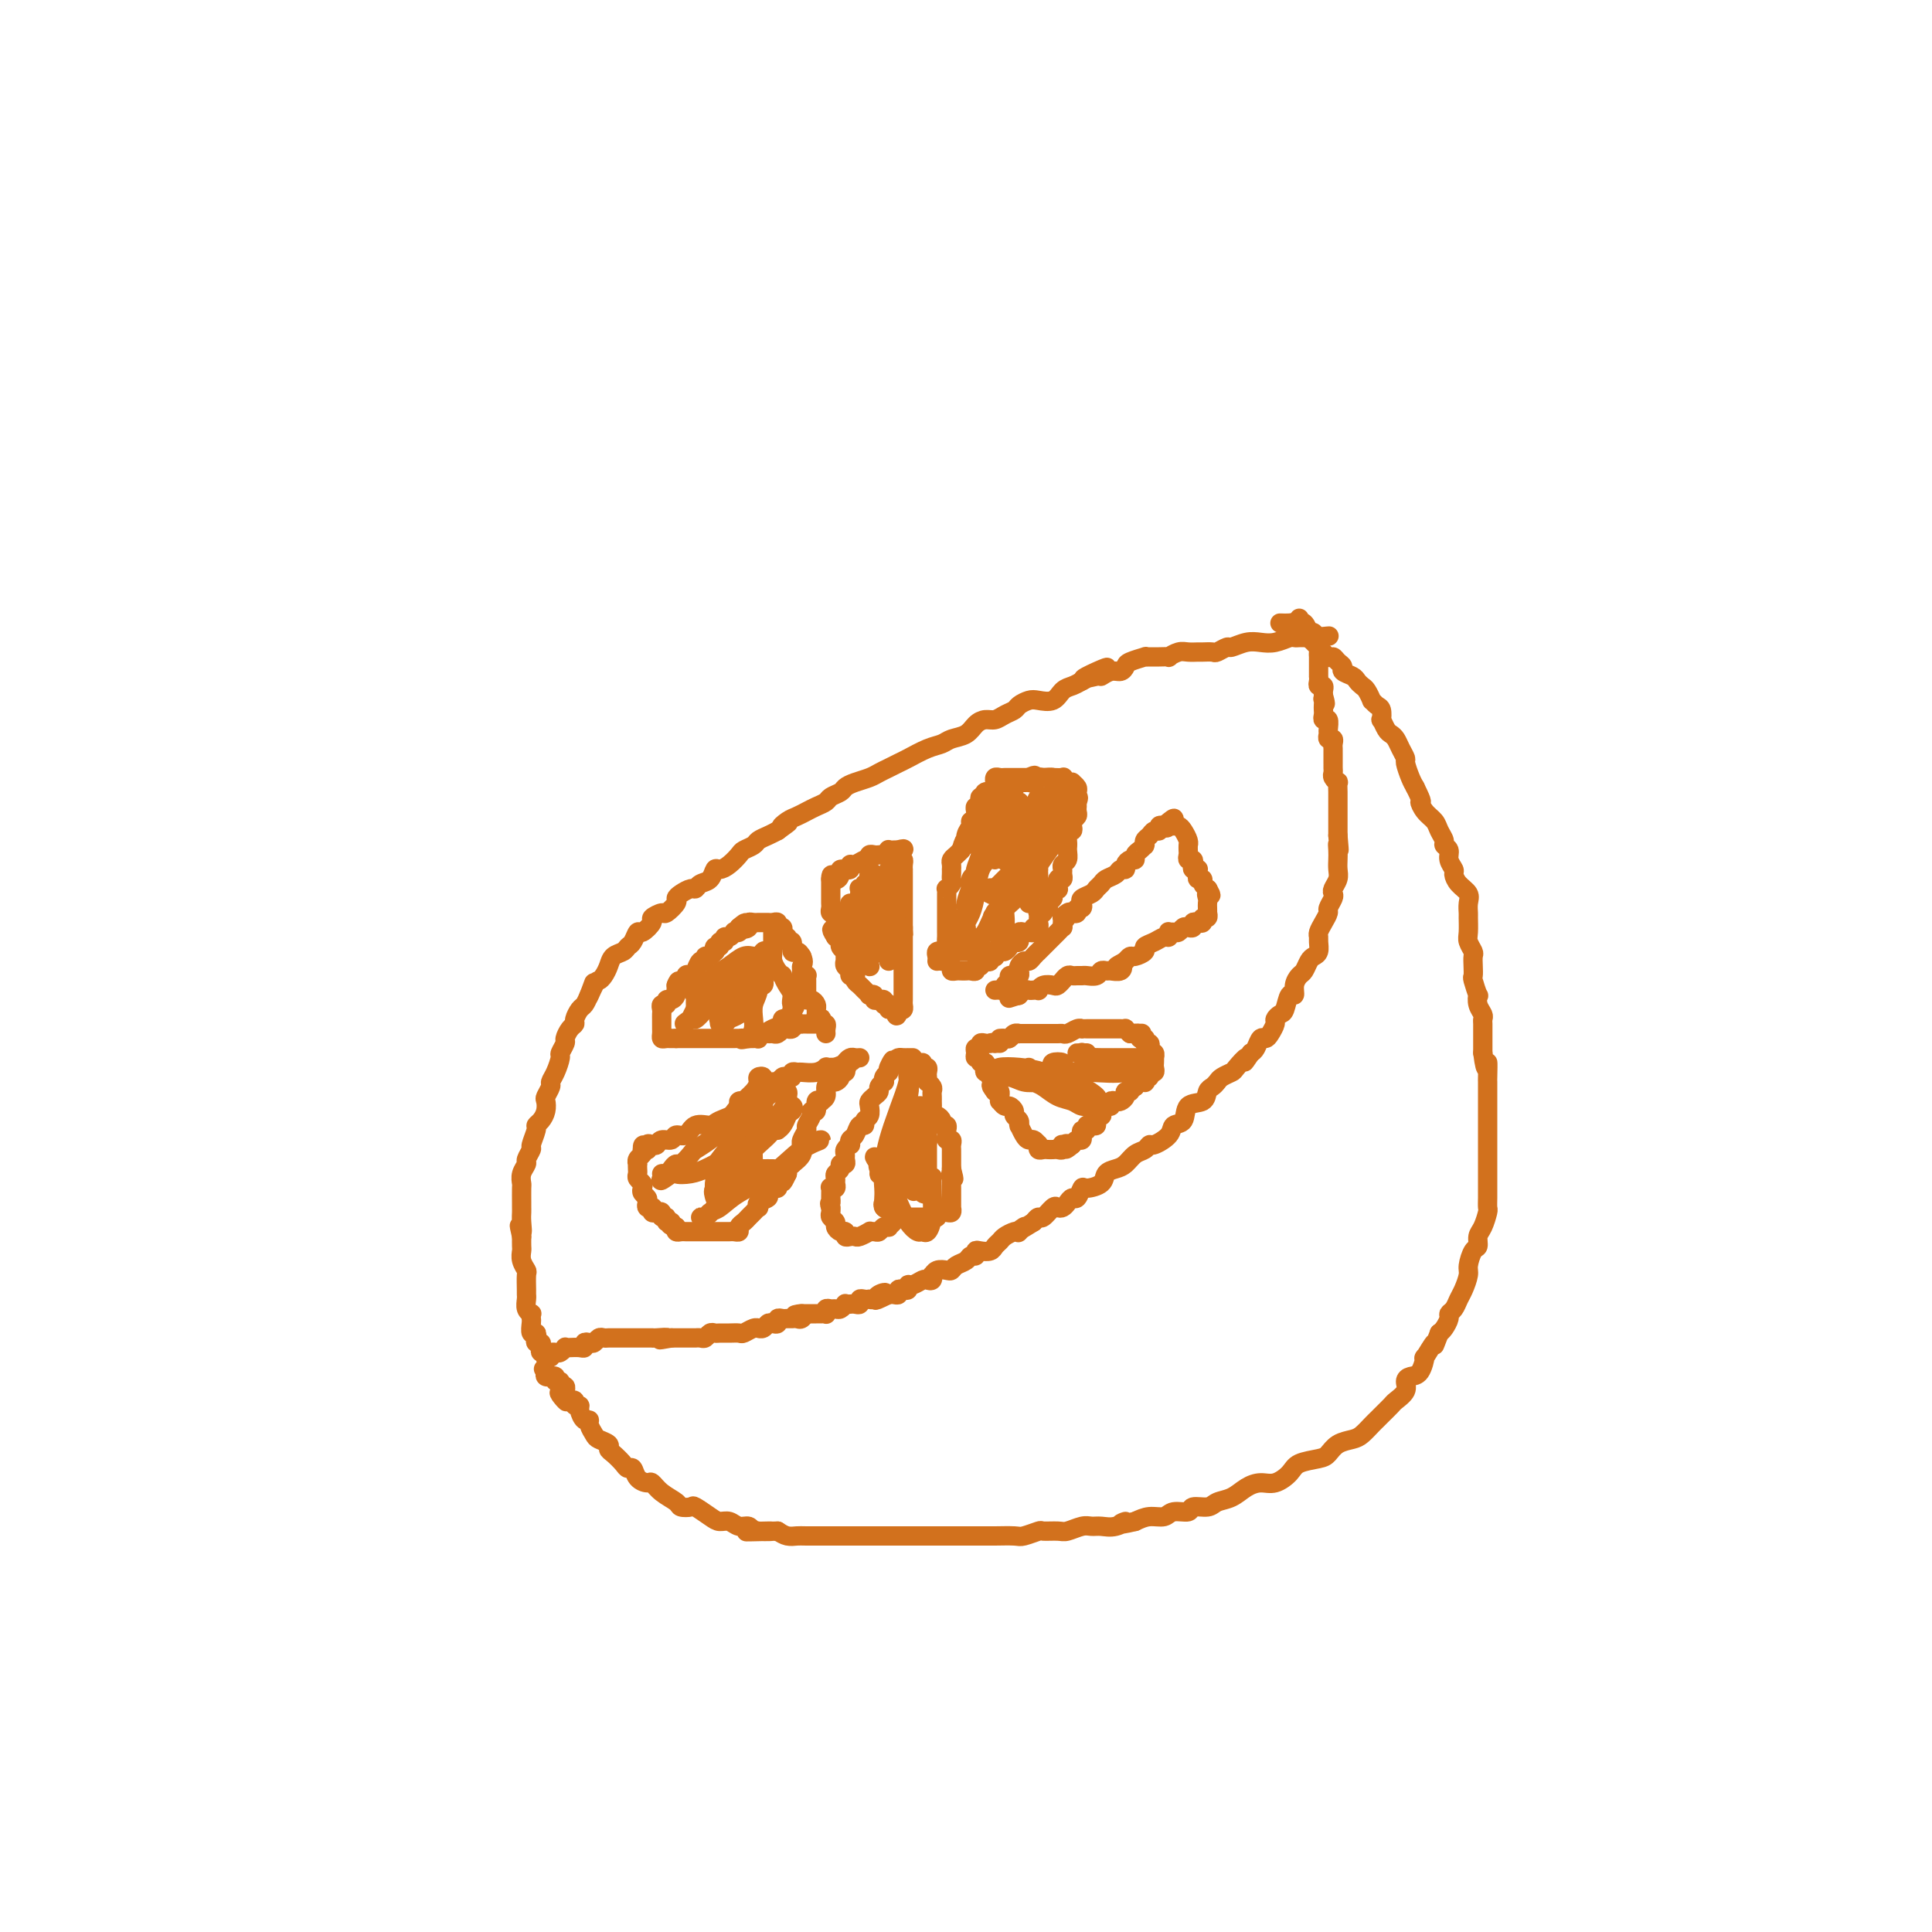 <svg viewBox='0 0 400 400' version='1.1' xmlns='http://www.w3.org/2000/svg' xmlns:xlink='http://www.w3.org/1999/xlink'><g fill='none' stroke='#D2711D' stroke-width='4' stroke-linecap='round' stroke-linejoin='round'><path d='M265,129c0.717,0.024 1.435,0.048 2,0c0.565,-0.048 0.978,-0.167 1,0c0.022,0.167 -0.346,0.621 0,1c0.346,0.379 1.406,0.684 2,1c0.594,0.316 0.723,0.644 1,1c0.277,0.356 0.704,0.739 1,1c0.296,0.261 0.462,0.398 1,1c0.538,0.602 1.449,1.667 2,2c0.551,0.333 0.743,-0.065 1,0c0.257,0.065 0.580,0.595 1,1c0.420,0.405 0.939,0.686 1,1c0.061,0.314 -0.335,0.660 0,1c0.335,0.340 1.400,0.673 2,1c0.600,0.327 0.734,0.647 1,1c0.266,0.353 0.662,0.739 1,1c0.338,0.261 0.616,0.397 1,1c0.384,0.603 0.874,1.672 1,2c0.126,0.328 -0.111,-0.086 0,0c0.111,0.086 0.568,0.671 1,1c0.432,0.329 0.837,0.403 1,1c0.163,0.597 0.085,1.717 0,2c-0.085,0.283 -0.178,-0.272 0,0c0.178,0.272 0.626,1.373 1,2c0.374,0.627 0.674,0.782 1,1c0.326,0.218 0.679,0.499 1,1c0.321,0.501 0.611,1.223 1,2c0.389,0.777 0.877,1.610 1,2c0.123,0.390 -0.121,0.336 0,1c0.121,0.664 0.606,2.047 1,3c0.394,0.953 0.697,1.477 1,2'/><path d='M293,163c1.897,3.833 1.139,2.914 1,3c-0.139,0.086 0.340,1.175 1,2c0.660,0.825 1.501,1.386 2,2c0.499,0.614 0.654,1.280 1,2c0.346,0.720 0.881,1.492 1,2c0.119,0.508 -0.179,0.751 0,1c0.179,0.249 0.834,0.503 1,1c0.166,0.497 -0.158,1.235 0,2c0.158,0.765 0.799,1.555 1,2c0.201,0.445 -0.037,0.543 0,1c0.037,0.457 0.350,1.272 1,2c0.650,0.728 1.639,1.368 2,2c0.361,0.632 0.096,1.257 0,2c-0.096,0.743 -0.022,1.603 0,2c0.022,0.397 -0.008,0.329 0,1c0.008,0.671 0.055,2.080 0,3c-0.055,0.920 -0.211,1.350 0,2c0.211,0.650 0.787,1.520 1,2c0.213,0.480 0.061,0.571 0,1c-0.061,0.429 -0.030,1.195 0,2c0.030,0.805 0.060,1.647 0,2c-0.060,0.353 -0.208,0.217 0,1c0.208,0.783 0.774,2.486 1,3c0.226,0.514 0.113,-0.162 0,0c-0.113,0.162 -0.226,1.161 0,2c0.226,0.839 0.793,1.519 1,2c0.207,0.481 0.056,0.764 0,1c-0.056,0.236 -0.015,0.424 0,1c0.015,0.576 0.004,1.540 0,2c-0.004,0.460 -0.001,0.417 0,1c0.001,0.583 0.001,1.791 0,3'/><path d='M307,218c0.691,5.380 0.917,2.330 1,2c0.083,-0.330 0.022,2.059 0,3c-0.022,0.941 -0.006,0.432 0,1c0.006,0.568 0.002,2.212 0,3c-0.002,0.788 -0.000,0.719 0,1c0.000,0.281 0.000,0.911 0,2c-0.000,1.089 -0.000,2.639 0,3c0.000,0.361 0.000,-0.465 0,0c-0.000,0.465 -0.000,2.222 0,3c0.000,0.778 0.000,0.579 0,1c-0.000,0.421 -0.000,1.464 0,2c0.000,0.536 0.000,0.566 0,1c-0.000,0.434 -0.000,1.272 0,2c0.000,0.728 0.001,1.345 0,2c-0.001,0.655 -0.003,1.348 0,2c0.003,0.652 0.011,1.262 0,2c-0.011,0.738 -0.041,1.602 0,2c0.041,0.398 0.152,0.328 0,1c-0.152,0.672 -0.566,2.085 -1,3c-0.434,0.915 -0.886,1.332 -1,2c-0.114,0.668 0.110,1.586 0,2c-0.110,0.414 -0.554,0.323 -1,1c-0.446,0.677 -0.893,2.121 -1,3c-0.107,0.879 0.125,1.191 0,2c-0.125,0.809 -0.607,2.114 -1,3c-0.393,0.886 -0.697,1.354 -1,2c-0.303,0.646 -0.606,1.469 -1,2c-0.394,0.531 -0.879,0.771 -1,1c-0.121,0.229 0.121,0.446 0,1c-0.121,0.554 -0.606,1.444 -1,2c-0.394,0.556 -0.697,0.778 -1,1'/><path d='M298,276c-1.650,4.281 -0.774,1.984 -1,2c-0.226,0.016 -1.553,2.346 -2,3c-0.447,0.654 -0.013,-0.369 0,0c0.013,0.369 -0.396,2.130 -1,3c-0.604,0.870 -1.404,0.848 -2,1c-0.596,0.152 -0.990,0.478 -1,1c-0.010,0.522 0.362,1.239 0,2c-0.362,0.761 -1.458,1.565 -2,2c-0.542,0.435 -0.530,0.502 -1,1c-0.470,0.498 -1.423,1.429 -2,2c-0.577,0.571 -0.777,0.782 -1,1c-0.223,0.218 -0.469,0.443 -1,1c-0.531,0.557 -1.347,1.445 -2,2c-0.653,0.555 -1.141,0.778 -2,1c-0.859,0.222 -2.088,0.443 -3,1c-0.912,0.557 -1.507,1.449 -2,2c-0.493,0.551 -0.883,0.760 -2,1c-1.117,0.240 -2.960,0.511 -4,1c-1.040,0.489 -1.278,1.196 -2,2c-0.722,0.804 -1.927,1.707 -3,2c-1.073,0.293 -2.015,-0.022 -3,0c-0.985,0.022 -2.012,0.383 -3,1c-0.988,0.617 -1.936,1.490 -3,2c-1.064,0.510 -2.242,0.657 -3,1c-0.758,0.343 -1.094,0.880 -2,1c-0.906,0.120 -2.381,-0.179 -3,0c-0.619,0.179 -0.381,0.835 -1,1c-0.619,0.165 -2.094,-0.162 -3,0c-0.906,0.162 -1.244,0.813 -2,1c-0.756,0.187 -1.930,-0.089 -3,0c-1.070,0.089 -2.035,0.545 -3,1'/><path d='M235,315c-4.859,1.177 -2.508,0.118 -2,0c0.508,-0.118 -0.827,0.704 -2,1c-1.173,0.296 -2.186,0.065 -3,0c-0.814,-0.065 -1.431,0.035 -2,0c-0.569,-0.035 -1.092,-0.207 -2,0c-0.908,0.207 -2.201,0.791 -3,1c-0.799,0.209 -1.104,0.042 -2,0c-0.896,-0.042 -2.383,0.041 -3,0c-0.617,-0.041 -0.364,-0.207 -1,0c-0.636,0.207 -2.161,0.788 -3,1c-0.839,0.212 -0.991,0.057 -2,0c-1.009,-0.057 -2.875,-0.015 -4,0c-1.125,0.015 -1.509,0.004 -2,0c-0.491,-0.004 -1.088,-0.001 -2,0c-0.912,0.001 -2.139,0.000 -3,0c-0.861,-0.000 -1.356,-0.000 -2,0c-0.644,0.000 -1.436,0.000 -2,0c-0.564,-0.000 -0.899,-0.000 -2,0c-1.101,0.000 -2.967,0.000 -4,0c-1.033,-0.000 -1.234,-0.000 -2,0c-0.766,0.000 -2.095,-0.000 -3,0c-0.905,0.000 -1.384,0.000 -2,0c-0.616,-0.000 -1.370,-0.000 -2,0c-0.630,0.000 -1.135,0.000 -2,0c-0.865,-0.000 -2.090,-0.000 -3,0c-0.910,0.000 -1.504,0.001 -2,0c-0.496,-0.001 -0.895,-0.003 -2,0c-1.105,0.003 -2.915,0.011 -4,0c-1.085,-0.011 -1.446,-0.041 -2,0c-0.554,0.041 -1.301,0.155 -2,0c-0.699,-0.155 -1.349,-0.577 -2,-1'/><path d='M161,317c-11.805,0.292 -4.318,0.022 -2,0c2.318,-0.022 -0.534,0.205 -2,0c-1.466,-0.205 -1.546,-0.841 -2,-1c-0.454,-0.159 -1.281,0.160 -2,0c-0.719,-0.160 -1.329,-0.800 -2,-1c-0.671,-0.200 -1.402,0.038 -2,0c-0.598,-0.038 -1.061,-0.352 -2,-1c-0.939,-0.648 -2.352,-1.629 -3,-2c-0.648,-0.371 -0.531,-0.131 -1,0c-0.469,0.131 -1.525,0.155 -2,0c-0.475,-0.155 -0.369,-0.488 -1,-1c-0.631,-0.512 -2.000,-1.203 -3,-2c-1.000,-0.797 -1.630,-1.702 -2,-2c-0.370,-0.298 -0.479,0.009 -1,0c-0.521,-0.009 -1.452,-0.335 -2,-1c-0.548,-0.665 -0.711,-1.670 -1,-2c-0.289,-0.330 -0.702,0.014 -1,0c-0.298,-0.014 -0.479,-0.385 -1,-1c-0.521,-0.615 -1.382,-1.473 -2,-2c-0.618,-0.527 -0.993,-0.722 -1,-1c-0.007,-0.278 0.353,-0.639 0,-1c-0.353,-0.361 -1.418,-0.722 -2,-1c-0.582,-0.278 -0.682,-0.473 -1,-1c-0.318,-0.527 -0.855,-1.385 -1,-2c-0.145,-0.615 0.101,-0.987 0,-1c-0.101,-0.013 -0.548,0.333 -1,0c-0.452,-0.333 -0.908,-1.343 -1,-2c-0.092,-0.657 0.182,-0.960 0,-1c-0.182,-0.040 -0.818,0.181 -1,0c-0.182,-0.181 0.091,-0.766 0,-1c-0.091,-0.234 -0.545,-0.117 -1,0'/><path d='M118,290c-3.784,-3.360 -1.745,-0.761 -1,0c0.745,0.761 0.196,-0.317 0,-1c-0.196,-0.683 -0.037,-0.972 0,-1c0.037,-0.028 -0.047,0.204 0,0c0.047,-0.204 0.224,-0.843 0,-1c-0.224,-0.157 -0.849,0.168 -1,0c-0.151,-0.168 0.171,-0.830 0,-1c-0.171,-0.170 -0.834,0.151 -1,0c-0.166,-0.151 0.165,-0.775 0,-1c-0.165,-0.225 -0.828,-0.050 -1,0c-0.172,0.050 0.146,-0.025 0,0c-0.146,0.025 -0.756,0.150 -1,0c-0.244,-0.150 -0.122,-0.575 0,-1'/><path d='M113,284c-0.833,-1.000 -0.417,-0.500 0,0'/><path d='M269,128c-0.081,0.483 -0.162,0.966 0,1c0.162,0.034 0.565,-0.380 1,0c0.435,0.380 0.900,1.555 1,2c0.100,0.445 -0.166,0.161 0,0c0.166,-0.161 0.762,-0.198 1,0c0.238,0.198 0.116,0.631 0,1c-0.116,0.369 -0.227,0.672 0,1c0.227,0.328 0.793,0.679 1,1c0.207,0.321 0.055,0.611 0,1c-0.055,0.389 -0.015,0.878 0,1c0.015,0.122 0.004,-0.121 0,0c-0.004,0.121 -0.001,0.606 0,1c0.001,0.394 0.001,0.697 0,1c-0.001,0.303 -0.001,0.607 0,1c0.001,0.393 0.004,0.875 0,1c-0.004,0.125 -0.015,-0.107 0,0c0.015,0.107 0.057,0.554 0,1c-0.057,0.446 -0.211,0.893 0,1c0.211,0.107 0.788,-0.125 1,0c0.212,0.125 0.061,0.607 0,1c-0.061,0.393 -0.030,0.696 0,1'/><path d='M274,144c0.774,2.714 0.208,1.500 0,1c-0.208,-0.500 -0.057,-0.288 0,0c0.057,0.288 0.019,0.650 0,1c-0.019,0.350 -0.019,0.689 0,1c0.019,0.311 0.058,0.594 0,1c-0.058,0.406 -0.213,0.936 0,1c0.213,0.064 0.793,-0.337 1,0c0.207,0.337 0.041,1.414 0,2c-0.041,0.586 0.041,0.682 0,1c-0.041,0.318 -0.207,0.857 0,1c0.207,0.143 0.788,-0.112 1,0c0.212,0.112 0.057,0.589 0,1c-0.057,0.411 -0.015,0.754 0,1c0.015,0.246 0.004,0.395 0,1c-0.004,0.605 -0.002,1.667 0,2c0.002,0.333 0.004,-0.064 0,0c-0.004,0.064 -0.015,0.590 0,1c0.015,0.410 0.057,0.705 0,1c-0.057,0.295 -0.211,0.590 0,1c0.211,0.410 0.789,0.936 1,1c0.211,0.064 0.057,-0.334 0,0c-0.057,0.334 -0.015,1.399 0,2c0.015,0.601 0.004,0.738 0,1c-0.004,0.262 -0.001,0.647 0,1c0.001,0.353 0.000,0.672 0,1c-0.000,0.328 -0.000,0.665 0,1c0.000,0.335 0.000,0.667 0,1c-0.000,0.333 -0.000,0.667 0,1c0.000,0.333 0.000,0.667 0,1c-0.000,0.333 -0.000,0.667 0,1c0.000,0.333 0.000,0.667 0,1'/><path d='M277,173c0.464,4.904 0.125,2.665 0,2c-0.125,-0.665 -0.037,0.245 0,1c0.037,0.755 0.024,1.354 0,2c-0.024,0.646 -0.058,1.338 0,2c0.058,0.662 0.208,1.295 0,2c-0.208,0.705 -0.773,1.484 -1,2c-0.227,0.516 -0.116,0.771 0,1c0.116,0.229 0.238,0.432 0,1c-0.238,0.568 -0.834,1.500 -1,2c-0.166,0.500 0.099,0.567 0,1c-0.099,0.433 -0.562,1.233 -1,2c-0.438,0.767 -0.852,1.501 -1,2c-0.148,0.499 -0.028,0.763 0,1c0.028,0.237 -0.034,0.449 0,1c0.034,0.551 0.164,1.442 0,2c-0.164,0.558 -0.622,0.782 -1,1c-0.378,0.218 -0.675,0.431 -1,1c-0.325,0.569 -0.679,1.495 -1,2c-0.321,0.505 -0.611,0.591 -1,1c-0.389,0.409 -0.877,1.142 -1,2c-0.123,0.858 0.121,1.841 0,2c-0.121,0.159 -0.606,-0.505 -1,0c-0.394,0.505 -0.697,2.180 -1,3c-0.303,0.820 -0.606,0.784 -1,1c-0.394,0.216 -0.879,0.683 -1,1c-0.121,0.317 0.122,0.484 0,1c-0.122,0.516 -0.610,1.381 -1,2c-0.390,0.619 -0.682,0.991 -1,1c-0.318,0.009 -0.663,-0.344 -1,0c-0.337,0.344 -0.668,1.384 -1,2c-0.332,0.616 -0.666,0.808 -1,1'/><path d='M259,218c-2.279,3.367 -0.978,1.283 -1,1c-0.022,-0.283 -1.368,1.234 -2,2c-0.632,0.766 -0.551,0.781 -1,1c-0.449,0.219 -1.428,0.640 -2,1c-0.572,0.360 -0.739,0.658 -1,1c-0.261,0.342 -0.618,0.729 -1,1c-0.382,0.271 -0.789,0.425 -1,1c-0.211,0.575 -0.225,1.571 -1,2c-0.775,0.429 -2.309,0.291 -3,1c-0.691,0.709 -0.538,2.266 -1,3c-0.462,0.734 -1.537,0.645 -2,1c-0.463,0.355 -0.312,1.155 -1,2c-0.688,0.845 -2.215,1.736 -3,2c-0.785,0.264 -0.829,-0.098 -1,0c-0.171,0.098 -0.470,0.655 -1,1c-0.530,0.345 -1.292,0.477 -2,1c-0.708,0.523 -1.363,1.437 -2,2c-0.637,0.563 -1.256,0.776 -2,1c-0.744,0.224 -1.614,0.460 -2,1c-0.386,0.540 -0.288,1.384 -1,2c-0.712,0.616 -2.232,1.005 -3,1c-0.768,-0.005 -0.783,-0.404 -1,0c-0.217,0.404 -0.636,1.611 -1,2c-0.364,0.389 -0.674,-0.042 -1,0c-0.326,0.042 -0.668,0.555 -1,1c-0.332,0.445 -0.652,0.822 -1,1c-0.348,0.178 -0.723,0.155 -1,0c-0.277,-0.155 -0.456,-0.444 -1,0c-0.544,0.444 -1.454,1.619 -2,2c-0.546,0.381 -0.727,-0.034 -1,0c-0.273,0.034 -0.636,0.517 -1,1'/><path d='M214,253c-4.722,2.951 -2.526,1.330 -2,1c0.526,-0.330 -0.618,0.633 -1,1c-0.382,0.367 -0.000,0.140 0,0c0.000,-0.140 -0.380,-0.191 -1,0c-0.620,0.191 -1.479,0.626 -2,1c-0.521,0.374 -0.704,0.688 -1,1c-0.296,0.312 -0.705,0.624 -1,1c-0.295,0.376 -0.474,0.818 -1,1c-0.526,0.182 -1.397,0.104 -2,0c-0.603,-0.104 -0.939,-0.235 -1,0c-0.061,0.235 0.152,0.837 0,1c-0.152,0.163 -0.670,-0.114 -1,0c-0.330,0.114 -0.473,0.618 -1,1c-0.527,0.382 -1.437,0.642 -2,1c-0.563,0.358 -0.778,0.813 -1,1c-0.222,0.187 -0.451,0.106 -1,0c-0.549,-0.106 -1.418,-0.238 -2,0c-0.582,0.238 -0.876,0.847 -1,1c-0.124,0.153 -0.078,-0.151 0,0c0.078,0.151 0.189,0.757 0,1c-0.189,0.243 -0.677,0.121 -1,0c-0.323,-0.121 -0.482,-0.242 -1,0c-0.518,0.242 -1.397,0.849 -2,1c-0.603,0.151 -0.931,-0.152 -1,0c-0.069,0.152 0.122,0.759 0,1c-0.122,0.241 -0.558,0.117 -1,0c-0.442,-0.117 -0.889,-0.228 -1,0c-0.111,0.228 0.115,0.793 0,1c-0.115,0.207 -0.569,0.056 -1,0c-0.431,-0.056 -0.837,-0.016 -1,0c-0.163,0.016 -0.081,0.008 0,0'/><path d='M184,268c-4.819,2.337 -1.865,0.679 -1,0c0.865,-0.679 -0.359,-0.378 -1,0c-0.641,0.378 -0.697,0.832 -1,1c-0.303,0.168 -0.851,0.049 -1,0c-0.149,-0.049 0.101,-0.027 0,0c-0.101,0.027 -0.551,0.060 -1,0c-0.449,-0.060 -0.895,-0.212 -1,0c-0.105,0.212 0.130,0.788 0,1c-0.130,0.212 -0.626,0.061 -1,0c-0.374,-0.061 -0.625,-0.030 -1,0c-0.375,0.030 -0.874,0.061 -1,0c-0.126,-0.061 0.120,-0.214 0,0c-0.120,0.214 -0.607,0.793 -1,1c-0.393,0.207 -0.693,0.041 -1,0c-0.307,-0.041 -0.621,0.041 -1,0c-0.379,-0.041 -0.822,-0.207 -1,0c-0.178,0.207 -0.089,0.788 0,1c0.089,0.212 0.179,0.057 0,0c-0.179,-0.057 -0.625,-0.015 -1,0c-0.375,0.015 -0.678,0.004 -1,0c-0.322,-0.004 -0.664,-0.001 -1,0c-0.336,0.001 -0.668,0.000 -1,0c-0.332,-0.000 -0.666,-0.000 -1,0'/><path d='M166,272c-2.797,0.558 -0.791,-0.047 0,0c0.791,0.047 0.367,0.745 0,1c-0.367,0.255 -0.677,0.067 -1,0c-0.323,-0.067 -0.660,-0.014 -1,0c-0.340,0.014 -0.682,-0.010 -1,0c-0.318,0.010 -0.610,0.054 -1,0c-0.390,-0.054 -0.878,-0.207 -1,0c-0.122,0.207 0.121,0.773 0,1c-0.121,0.227 -0.606,0.114 -1,0c-0.394,-0.114 -0.696,-0.228 -1,0c-0.304,0.228 -0.610,0.797 -1,1c-0.390,0.203 -0.863,0.040 -1,0c-0.137,-0.040 0.063,0.042 0,0c-0.063,-0.042 -0.388,-0.207 -1,0c-0.612,0.207 -1.512,0.788 -2,1c-0.488,0.212 -0.565,0.056 -1,0c-0.435,-0.056 -1.230,-0.011 -2,0c-0.770,0.011 -1.515,-0.011 -2,0c-0.485,0.011 -0.708,0.056 -1,0c-0.292,-0.056 -0.652,-0.211 -1,0c-0.348,0.211 -0.684,0.789 -1,1c-0.316,0.211 -0.613,0.057 -1,0c-0.387,-0.057 -0.863,-0.015 -1,0c-0.137,0.015 0.066,0.004 0,0c-0.066,-0.004 -0.399,-0.001 -1,0c-0.601,0.001 -1.469,0.000 -2,0c-0.531,-0.000 -0.723,-0.000 -1,0c-0.277,0.000 -0.638,0.000 -1,0'/><path d='M139,277c-4.299,0.774 -1.548,0.207 -1,0c0.548,-0.207 -1.109,-0.056 -2,0c-0.891,0.056 -1.016,0.015 -1,0c0.016,-0.015 0.174,-0.004 0,0c-0.174,0.004 -0.680,0.001 -1,0c-0.320,-0.001 -0.453,-0.000 -1,0c-0.547,0.000 -1.509,-0.000 -2,0c-0.491,0.000 -0.513,0.000 -1,0c-0.487,-0.000 -1.440,-0.001 -2,0c-0.560,0.001 -0.727,0.004 -1,0c-0.273,-0.004 -0.650,-0.015 -1,0c-0.350,0.015 -0.672,0.056 -1,0c-0.328,-0.056 -0.662,-0.207 -1,0c-0.338,0.207 -0.681,0.774 -1,1c-0.319,0.226 -0.614,0.113 -1,0c-0.386,-0.113 -0.864,-0.226 -1,0c-0.136,0.226 0.069,0.792 0,1c-0.069,0.208 -0.414,0.060 -1,0c-0.586,-0.060 -1.414,-0.030 -2,0c-0.586,0.030 -0.931,0.061 -1,0c-0.069,-0.061 0.139,-0.212 0,0c-0.139,0.212 -0.625,0.789 -1,1c-0.375,0.211 -0.639,0.057 -1,0c-0.361,-0.057 -0.817,-0.016 -1,0c-0.183,0.016 -0.091,0.008 0,0'/><path d='M114,281c-0.415,-0.032 -0.829,-0.064 -1,0c-0.171,0.064 -0.097,0.223 0,0c0.097,-0.223 0.219,-0.830 0,-1c-0.219,-0.170 -0.777,0.095 -1,0c-0.223,-0.095 -0.111,-0.552 0,-1c0.111,-0.448 0.222,-0.889 0,-1c-0.222,-0.111 -0.778,0.107 -1,0c-0.222,-0.107 -0.112,-0.539 0,-1c0.112,-0.461 0.226,-0.950 0,-1c-0.226,-0.050 -0.792,0.341 -1,0c-0.208,-0.341 -0.060,-1.414 0,-2c0.060,-0.586 0.030,-0.685 0,-1c-0.030,-0.315 -0.061,-0.844 0,-1c0.061,-0.156 0.212,0.062 0,0c-0.212,-0.062 -0.789,-0.406 -1,-1c-0.211,-0.594 -0.055,-1.440 0,-2c0.055,-0.560 0.011,-0.835 0,-1c-0.011,-0.165 0.011,-0.219 0,-1c-0.011,-0.781 -0.056,-2.288 0,-3c0.056,-0.712 0.211,-0.627 0,-1c-0.211,-0.373 -0.789,-1.203 -1,-2c-0.211,-0.797 -0.057,-1.561 0,-2c0.057,-0.439 0.016,-0.554 0,-1c-0.016,-0.446 -0.008,-1.223 0,-2'/><path d='M108,256c-0.928,-4.001 -0.249,-1.504 0,-1c0.249,0.504 0.067,-0.986 0,-2c-0.067,-1.014 -0.018,-1.552 0,-2c0.018,-0.448 0.004,-0.805 0,-1c-0.004,-0.195 0.003,-0.227 0,-1c-0.003,-0.773 -0.016,-2.286 0,-3c0.016,-0.714 0.061,-0.629 0,-1c-0.061,-0.371 -0.228,-1.196 0,-2c0.228,-0.804 0.850,-1.585 1,-2c0.150,-0.415 -0.171,-0.464 0,-1c0.171,-0.536 0.833,-1.557 1,-2c0.167,-0.443 -0.162,-0.306 0,-1c0.162,-0.694 0.814,-2.217 1,-3c0.186,-0.783 -0.095,-0.825 0,-1c0.095,-0.175 0.565,-0.485 1,-1c0.435,-0.515 0.834,-1.237 1,-2c0.166,-0.763 0.100,-1.568 0,-2c-0.100,-0.432 -0.233,-0.491 0,-1c0.233,-0.509 0.832,-1.469 1,-2c0.168,-0.531 -0.095,-0.633 0,-1c0.095,-0.367 0.546,-1.000 1,-2c0.454,-1.000 0.909,-2.366 1,-3c0.091,-0.634 -0.182,-0.537 0,-1c0.182,-0.463 0.818,-1.485 1,-2c0.182,-0.515 -0.092,-0.523 0,-1c0.092,-0.477 0.549,-1.422 1,-2c0.451,-0.578 0.894,-0.787 1,-1c0.106,-0.213 -0.126,-0.428 0,-1c0.126,-0.572 0.611,-1.500 1,-2c0.389,-0.500 0.683,-0.571 1,-1c0.317,-0.429 0.659,-1.214 1,-2'/><path d='M122,206c2.118,-5.616 0.413,-1.157 0,0c-0.413,1.157 0.466,-0.989 1,-2c0.534,-1.011 0.724,-0.887 1,-1c0.276,-0.113 0.637,-0.465 1,-1c0.363,-0.535 0.727,-1.255 1,-2c0.273,-0.745 0.455,-1.514 1,-2c0.545,-0.486 1.454,-0.689 2,-1c0.546,-0.311 0.729,-0.731 1,-1c0.271,-0.269 0.631,-0.386 1,-1c0.369,-0.614 0.747,-1.724 1,-2c0.253,-0.276 0.381,0.282 1,0c0.619,-0.282 1.729,-1.403 2,-2c0.271,-0.597 -0.296,-0.671 0,-1c0.296,-0.329 1.454,-0.914 2,-1c0.546,-0.086 0.479,0.327 1,0c0.521,-0.327 1.631,-1.393 2,-2c0.369,-0.607 -0.004,-0.754 0,-1c0.004,-0.246 0.386,-0.589 1,-1c0.614,-0.411 1.460,-0.888 2,-1c0.540,-0.112 0.774,0.142 1,0c0.226,-0.142 0.444,-0.681 1,-1c0.556,-0.319 1.448,-0.418 2,-1c0.552,-0.582 0.763,-1.647 1,-2c0.237,-0.353 0.501,0.008 1,0c0.499,-0.008 1.232,-0.383 2,-1c0.768,-0.617 1.571,-1.475 2,-2c0.429,-0.525 0.485,-0.718 1,-1c0.515,-0.282 1.489,-0.653 2,-1c0.511,-0.347 0.561,-0.670 1,-1c0.439,-0.330 1.268,-0.666 2,-1c0.732,-0.334 1.366,-0.667 2,-1'/><path d='M161,172c3.904,-2.809 1.665,-1.330 1,-1c-0.665,0.330 0.246,-0.489 1,-1c0.754,-0.511 1.353,-0.714 2,-1c0.647,-0.286 1.343,-0.654 2,-1c0.657,-0.346 1.275,-0.670 2,-1c0.725,-0.330 1.558,-0.666 2,-1c0.442,-0.334 0.492,-0.667 1,-1c0.508,-0.333 1.473,-0.667 2,-1c0.527,-0.333 0.616,-0.667 1,-1c0.384,-0.333 1.062,-0.667 2,-1c0.938,-0.333 2.136,-0.666 3,-1c0.864,-0.334 1.393,-0.671 2,-1c0.607,-0.329 1.293,-0.651 2,-1c0.707,-0.349 1.434,-0.724 2,-1c0.566,-0.276 0.970,-0.454 2,-1c1.030,-0.546 2.684,-1.459 4,-2c1.316,-0.541 2.292,-0.709 3,-1c0.708,-0.291 1.148,-0.704 2,-1c0.852,-0.296 2.115,-0.475 3,-1c0.885,-0.525 1.393,-1.398 2,-2c0.607,-0.602 1.314,-0.935 2,-1c0.686,-0.065 1.353,0.137 2,0c0.647,-0.137 1.274,-0.611 2,-1c0.726,-0.389 1.549,-0.691 2,-1c0.451,-0.309 0.529,-0.626 1,-1c0.471,-0.374 1.333,-0.807 2,-1c0.667,-0.193 1.137,-0.146 2,0c0.863,0.146 2.118,0.390 3,0c0.882,-0.390 1.391,-1.413 2,-2c0.609,-0.587 1.317,-0.739 2,-1c0.683,-0.261 1.342,-0.630 2,-1'/><path d='M224,141c9.861,-5.018 3.013,-2.062 1,-1c-2.013,1.062 0.809,0.229 2,0c1.191,-0.229 0.751,0.146 1,0c0.249,-0.146 1.189,-0.813 2,-1c0.811,-0.187 1.495,0.108 2,0c0.505,-0.108 0.831,-0.617 1,-1c0.169,-0.383 0.180,-0.638 1,-1c0.820,-0.362 2.448,-0.829 3,-1c0.552,-0.171 0.027,-0.045 0,0c-0.027,0.045 0.444,0.008 1,0c0.556,-0.008 1.198,0.012 2,0c0.802,-0.012 1.763,-0.056 2,0c0.237,0.056 -0.250,0.211 0,0c0.250,-0.211 1.237,-0.789 2,-1c0.763,-0.211 1.303,-0.055 2,0c0.697,0.055 1.553,0.011 2,0c0.447,-0.011 0.485,0.012 1,0c0.515,-0.012 1.506,-0.060 2,0c0.494,0.060 0.492,0.226 1,0c0.508,-0.226 1.528,-0.844 2,-1c0.472,-0.156 0.396,0.151 1,0c0.604,-0.151 1.888,-0.758 3,-1c1.112,-0.242 2.052,-0.117 3,0c0.948,0.117 1.903,0.228 3,0c1.097,-0.228 2.335,-0.793 3,-1c0.665,-0.207 0.755,-0.055 1,0c0.245,0.055 0.643,0.015 1,0c0.357,-0.015 0.673,-0.004 1,0c0.327,0.004 0.665,0.001 1,0c0.335,-0.001 0.668,-0.001 1,0'/><path d='M272,132c5.667,-0.622 2.333,-0.178 1,0c-1.333,0.178 -0.667,0.089 0,0'/><path d='M194,199c0.033,-0.311 0.065,-0.622 0,-1c-0.065,-0.378 -0.228,-0.822 0,-1c0.228,-0.178 0.846,-0.089 1,0c0.154,0.089 -0.155,0.177 0,0c0.155,-0.177 0.774,-0.621 1,-1c0.226,-0.379 0.061,-0.693 0,-1c-0.061,-0.307 -0.016,-0.607 0,-1c0.016,-0.393 0.004,-0.879 0,-1c-0.004,-0.121 -0.001,0.121 0,0c0.001,-0.121 0.000,-0.606 0,-1c-0.000,-0.394 -0.000,-0.696 0,-1c0.000,-0.304 0.000,-0.610 0,-1c-0.000,-0.390 -0.000,-0.864 0,-1c0.000,-0.136 0.000,0.065 0,0c-0.000,-0.065 -0.001,-0.395 0,-1c0.001,-0.605 0.004,-1.486 0,-2c-0.004,-0.514 -0.015,-0.663 0,-1c0.015,-0.337 0.057,-0.864 0,-1c-0.057,-0.136 -0.211,0.117 0,0c0.211,-0.117 0.789,-0.605 1,-1c0.211,-0.395 0.057,-0.697 0,-1c-0.057,-0.303 -0.016,-0.606 0,-1c0.016,-0.394 0.007,-0.879 0,-1c-0.007,-0.121 -0.013,0.122 0,0c0.013,-0.122 0.045,-0.610 0,-1c-0.045,-0.390 -0.166,-0.682 0,-1c0.166,-0.318 0.619,-0.662 1,-1c0.381,-0.338 0.691,-0.669 1,-1'/><path d='M199,176c1.017,-3.691 1.061,-1.419 1,-1c-0.061,0.419 -0.227,-1.015 0,-2c0.227,-0.985 0.846,-1.520 1,-2c0.154,-0.480 -0.156,-0.903 0,-1c0.156,-0.097 0.777,0.132 1,0c0.223,-0.132 0.046,-0.627 0,-1c-0.046,-0.373 0.039,-0.626 0,-1c-0.039,-0.374 -0.203,-0.870 0,-1c0.203,-0.130 0.772,0.105 1,0c0.228,-0.105 0.117,-0.549 0,-1c-0.117,-0.451 -0.238,-0.908 0,-1c0.238,-0.092 0.834,0.182 1,0c0.166,-0.182 -0.099,-0.820 0,-1c0.099,-0.180 0.563,0.096 1,0c0.437,-0.096 0.848,-0.565 1,-1c0.152,-0.435 0.044,-0.834 0,-1c-0.044,-0.166 -0.023,-0.097 0,0c0.023,0.097 0.048,0.222 0,0c-0.048,-0.222 -0.168,-0.792 0,-1c0.168,-0.208 0.623,-0.056 1,0c0.377,0.056 0.674,0.015 1,0c0.326,-0.015 0.681,-0.004 1,0c0.319,0.004 0.601,0.001 1,0c0.399,-0.001 0.915,-0.000 1,0c0.085,0.000 -0.261,0.000 0,0c0.261,-0.000 1.131,-0.000 2,0'/><path d='M213,161c1.880,-0.928 1.080,-0.249 1,0c-0.080,0.249 0.560,0.067 1,0c0.440,-0.067 0.678,-0.019 1,0c0.322,0.019 0.727,0.009 1,0c0.273,-0.009 0.416,-0.017 1,0c0.584,0.017 1.611,0.057 2,0c0.389,-0.057 0.142,-0.212 0,0c-0.142,0.212 -0.178,0.792 0,1c0.178,0.208 0.569,0.045 1,0c0.431,-0.045 0.900,0.030 1,0c0.100,-0.030 -0.169,-0.163 0,0c0.169,0.163 0.777,0.622 1,1c0.223,0.378 0.060,0.675 0,1c-0.060,0.325 -0.016,0.679 0,1c0.016,0.321 0.005,0.611 0,1c-0.005,0.389 -0.005,0.878 0,1c0.005,0.122 0.015,-0.122 0,0c-0.015,0.122 -0.056,0.611 0,1c0.056,0.389 0.207,0.677 0,1c-0.207,0.323 -0.774,0.682 -1,1c-0.226,0.318 -0.113,0.596 0,1c0.113,0.404 0.226,0.933 0,1c-0.226,0.067 -0.792,-0.328 -1,0c-0.208,0.328 -0.060,1.379 0,2c0.060,0.621 0.030,0.810 0,1'/><path d='M221,175c-0.305,1.825 -0.068,0.387 0,0c0.068,-0.387 -0.035,0.277 0,1c0.035,0.723 0.206,1.504 0,2c-0.206,0.496 -0.791,0.705 -1,1c-0.209,0.295 -0.042,0.675 0,1c0.042,0.325 -0.040,0.594 0,1c0.040,0.406 0.203,0.949 0,1c-0.203,0.051 -0.771,-0.390 -1,0c-0.229,0.390 -0.118,1.610 0,2c0.118,0.390 0.243,-0.049 0,0c-0.243,0.049 -0.854,0.587 -1,1c-0.146,0.413 0.172,0.703 0,1c-0.172,0.297 -0.834,0.602 -1,1c-0.166,0.398 0.166,0.891 0,1c-0.166,0.109 -0.829,-0.164 -1,0c-0.171,0.164 0.150,0.766 0,1c-0.150,0.234 -0.773,0.100 -1,0c-0.227,-0.100 -0.060,-0.166 0,0c0.060,0.166 0.012,0.565 0,1c-0.012,0.435 0.012,0.905 0,1c-0.012,0.095 -0.059,-0.185 0,0c0.059,0.185 0.223,0.834 0,1c-0.223,0.166 -0.834,-0.153 -1,0c-0.166,0.153 0.113,0.777 0,1c-0.113,0.223 -0.619,0.045 -1,0c-0.381,-0.045 -0.637,0.044 -1,0c-0.363,-0.044 -0.832,-0.222 -1,0c-0.168,0.222 -0.035,0.843 0,1c0.035,0.157 -0.029,-0.150 0,0c0.029,0.150 0.151,0.757 0,1c-0.151,0.243 -0.576,0.121 -1,0'/><path d='M210,195c-0.951,0.626 -0.828,0.690 -1,1c-0.172,0.310 -0.638,0.867 -1,1c-0.362,0.133 -0.618,-0.157 -1,0c-0.382,0.157 -0.890,0.760 -1,1c-0.110,0.240 0.177,0.116 0,0c-0.177,-0.116 -0.817,-0.223 -1,0c-0.183,0.223 0.091,0.777 0,1c-0.091,0.223 -0.545,0.116 -1,0c-0.455,-0.116 -0.909,-0.241 -1,0c-0.091,0.241 0.183,0.849 0,1c-0.183,0.151 -0.823,-0.156 -1,0c-0.177,0.156 0.107,0.774 0,1c-0.107,0.226 -0.607,0.061 -1,0c-0.393,-0.061 -0.679,-0.019 -1,0c-0.321,0.019 -0.677,0.015 -1,0c-0.323,-0.015 -0.612,-0.043 -1,0c-0.388,0.043 -0.875,0.155 -1,0c-0.125,-0.155 0.111,-0.578 0,-1c-0.111,-0.422 -0.568,-0.844 -1,-1c-0.432,-0.156 -0.838,-0.044 -1,0c-0.162,0.044 -0.081,0.022 0,0'/><path d='M206,205c0.301,-0.024 0.601,-0.049 1,0c0.399,0.049 0.895,0.171 1,0c0.105,-0.171 -0.183,-0.634 0,-1c0.183,-0.366 0.837,-0.633 1,-1c0.163,-0.367 -0.166,-0.833 0,-1c0.166,-0.167 0.828,-0.033 1,0c0.172,0.033 -0.147,-0.034 0,0c0.147,0.034 0.760,0.167 1,0c0.240,-0.167 0.105,-0.636 0,-1c-0.105,-0.364 -0.182,-0.624 0,-1c0.182,-0.376 0.621,-0.870 1,-1c0.379,-0.130 0.697,0.102 1,0c0.303,-0.102 0.592,-0.538 1,-1c0.408,-0.462 0.935,-0.950 1,-1c0.065,-0.050 -0.333,0.336 0,0c0.333,-0.336 1.396,-1.396 2,-2c0.604,-0.604 0.750,-0.753 1,-1c0.250,-0.247 0.603,-0.592 1,-1c0.397,-0.408 0.838,-0.879 1,-1c0.162,-0.121 0.046,0.108 0,0c-0.046,-0.108 -0.023,-0.554 0,-1'/><path d='M220,191c2.117,-2.333 0.409,-1.165 0,-1c-0.409,0.165 0.483,-0.673 1,-1c0.517,-0.327 0.661,-0.143 1,0c0.339,0.143 0.874,0.246 1,0c0.126,-0.246 -0.156,-0.839 0,-1c0.156,-0.161 0.748,0.112 1,0c0.252,-0.112 0.162,-0.607 0,-1c-0.162,-0.393 -0.395,-0.683 0,-1c0.395,-0.317 1.419,-0.662 2,-1c0.581,-0.338 0.719,-0.669 1,-1c0.281,-0.331 0.706,-0.662 1,-1c0.294,-0.338 0.456,-0.682 1,-1c0.544,-0.318 1.469,-0.611 2,-1c0.531,-0.389 0.668,-0.874 1,-1c0.332,-0.126 0.859,0.107 1,0c0.141,-0.107 -0.103,-0.553 0,-1c0.103,-0.447 0.553,-0.894 1,-1c0.447,-0.106 0.890,0.129 1,0c0.110,-0.129 -0.114,-0.622 0,-1c0.114,-0.378 0.566,-0.640 1,-1c0.434,-0.360 0.851,-0.817 1,-1c0.149,-0.183 0.028,-0.092 0,0c-0.028,0.092 0.035,0.183 0,0c-0.035,-0.183 -0.168,-0.641 0,-1c0.168,-0.359 0.636,-0.618 1,-1c0.364,-0.382 0.623,-0.886 1,-1c0.377,-0.114 0.871,0.162 1,0c0.129,-0.162 -0.106,-0.760 0,-1c0.106,-0.240 0.553,-0.120 1,0'/><path d='M241,171c3.488,-3.093 1.708,-0.827 1,0c-0.708,0.827 -0.344,0.214 0,0c0.344,-0.214 0.666,-0.029 1,0c0.334,0.029 0.678,-0.097 1,0c0.322,0.097 0.622,0.417 1,1c0.378,0.583 0.833,1.427 1,2c0.167,0.573 0.045,0.874 0,1c-0.045,0.126 -0.013,0.076 0,0c0.013,-0.076 0.007,-0.179 0,0c-0.007,0.179 -0.016,0.639 0,1c0.016,0.361 0.056,0.622 0,1c-0.056,0.378 -0.207,0.872 0,1c0.207,0.128 0.773,-0.110 1,0c0.227,0.110 0.114,0.568 0,1c-0.114,0.432 -0.228,0.838 0,1c0.228,0.162 0.797,0.081 1,0c0.203,-0.081 0.039,-0.163 0,0c-0.039,0.163 0.046,0.569 0,1c-0.046,0.431 -0.222,0.886 0,1c0.222,0.114 0.843,-0.114 1,0c0.157,0.114 -0.150,0.569 0,1c0.150,0.431 0.757,0.837 1,1c0.243,0.163 0.121,0.081 0,0'/><path d='M250,184c1.392,2.190 0.373,1.165 0,1c-0.373,-0.165 -0.100,0.529 0,1c0.100,0.471 0.028,0.719 0,1c-0.028,0.281 -0.011,0.596 0,1c0.011,0.404 0.018,0.897 0,1c-0.018,0.103 -0.060,-0.182 0,0c0.060,0.182 0.222,0.832 0,1c-0.222,0.168 -0.829,-0.148 -1,0c-0.171,0.148 0.095,0.758 0,1c-0.095,0.242 -0.550,0.116 -1,0c-0.450,-0.116 -0.894,-0.224 -1,0c-0.106,0.224 0.127,0.778 0,1c-0.127,0.222 -0.612,0.112 -1,0c-0.388,-0.112 -0.679,-0.227 -1,0c-0.321,0.227 -0.674,0.797 -1,1c-0.326,0.203 -0.626,0.040 -1,0c-0.374,-0.040 -0.824,0.045 -1,0c-0.176,-0.045 -0.080,-0.219 0,0c0.080,0.219 0.142,0.832 0,1c-0.142,0.168 -0.490,-0.109 -1,0c-0.510,0.109 -1.183,0.603 -2,1c-0.817,0.397 -1.777,0.698 -2,1c-0.223,0.302 0.291,0.607 0,1c-0.291,0.393 -1.386,0.875 -2,1c-0.614,0.125 -0.747,-0.107 -1,0c-0.253,0.107 -0.627,0.554 -1,1'/><path d='M233,199c-2.886,1.558 -1.600,0.952 -1,1c0.600,0.048 0.513,0.749 0,1c-0.513,0.251 -1.450,0.053 -2,0c-0.550,-0.053 -0.711,0.038 -1,0c-0.289,-0.038 -0.707,-0.206 -1,0c-0.293,0.206 -0.460,0.788 -1,1c-0.540,0.212 -1.454,0.056 -2,0c-0.546,-0.056 -0.725,-0.011 -1,0c-0.275,0.011 -0.647,-0.012 -1,0c-0.353,0.012 -0.686,0.060 -1,0c-0.314,-0.060 -0.608,-0.226 -1,0c-0.392,0.226 -0.882,0.844 -1,1c-0.118,0.156 0.136,-0.151 0,0c-0.136,0.151 -0.663,0.758 -1,1c-0.337,0.242 -0.486,0.117 -1,0c-0.514,-0.117 -1.395,-0.227 -2,0c-0.605,0.227 -0.935,0.792 -1,1c-0.065,0.208 0.137,0.059 0,0c-0.137,-0.059 -0.611,-0.030 -1,0c-0.389,0.030 -0.692,0.060 -1,0c-0.308,-0.060 -0.621,-0.208 -1,0c-0.379,0.208 -0.822,0.774 -1,1c-0.178,0.226 -0.089,0.113 0,0'/><path d='M211,206c-3.667,1.167 -1.833,0.583 0,0'/><path d='M207,215c0.331,-0.030 0.662,-0.061 1,0c0.338,0.061 0.685,0.212 1,0c0.315,-0.212 0.600,-0.789 1,-1c0.400,-0.211 0.915,-0.057 1,0c0.085,0.057 -0.261,0.015 0,0c0.261,-0.015 1.130,-0.004 2,0c0.870,0.004 1.742,0.001 2,0c0.258,-0.001 -0.100,-0.001 0,0c0.100,0.001 0.656,0.001 1,0c0.344,-0.001 0.477,-0.004 1,0c0.523,0.004 1.436,0.015 2,0c0.564,-0.015 0.777,-0.057 1,0c0.223,0.057 0.454,0.211 1,0c0.546,-0.211 1.407,-0.789 2,-1c0.593,-0.211 0.918,-0.057 1,0c0.082,0.057 -0.080,0.015 0,0c0.080,-0.015 0.403,-0.004 1,0c0.597,0.004 1.470,0.001 2,0c0.530,-0.001 0.719,-0.000 1,0c0.281,0.000 0.654,0.000 1,0c0.346,-0.000 0.666,-0.001 1,0c0.334,0.001 0.681,0.003 1,0c0.319,-0.003 0.611,-0.011 1,0c0.389,0.011 0.874,0.041 1,0c0.126,-0.041 -0.107,-0.155 0,0c0.107,0.155 0.553,0.577 1,1'/><path d='M234,214c4.338,-0.138 1.684,0.016 1,0c-0.684,-0.016 0.602,-0.201 1,0c0.398,0.201 -0.090,0.790 0,1c0.090,0.210 0.760,0.041 1,0c0.240,-0.041 0.051,0.044 0,0c-0.051,-0.044 0.038,-0.218 0,0c-0.038,0.218 -0.203,0.828 0,1c0.203,0.172 0.772,-0.093 1,0c0.228,0.093 0.114,0.546 0,1c-0.114,0.454 -0.227,0.909 0,1c0.227,0.091 0.792,-0.183 1,0c0.208,0.183 0.057,0.824 0,1c-0.057,0.176 -0.019,-0.112 0,0c0.019,0.112 0.020,0.622 0,1c-0.020,0.378 -0.062,0.622 0,1c0.062,0.378 0.227,0.890 0,1c-0.227,0.110 -0.845,-0.180 -1,0c-0.155,0.180 0.152,0.832 0,1c-0.152,0.168 -0.762,-0.148 -1,0c-0.238,0.148 -0.105,0.761 0,1c0.105,0.239 0.182,0.103 0,0c-0.182,-0.103 -0.623,-0.172 -1,0c-0.377,0.172 -0.688,0.586 -1,1'/><path d='M235,225c-0.863,0.555 -1.019,-0.058 -1,0c0.019,0.058 0.213,0.786 0,1c-0.213,0.214 -0.831,-0.087 -1,0c-0.169,0.087 0.113,0.563 0,1c-0.113,0.437 -0.622,0.834 -1,1c-0.378,0.166 -0.627,0.100 -1,0c-0.373,-0.100 -0.871,-0.233 -1,0c-0.129,0.233 0.110,0.832 0,1c-0.110,0.168 -0.569,-0.096 -1,0c-0.431,0.096 -0.833,0.551 -1,1c-0.167,0.449 -0.100,0.891 0,1c0.100,0.109 0.233,-0.115 0,0c-0.233,0.115 -0.832,0.571 -1,1c-0.168,0.429 0.095,0.832 0,1c-0.095,0.168 -0.547,0.102 -1,0c-0.453,-0.102 -0.906,-0.239 -1,0c-0.094,0.239 0.172,0.852 0,1c-0.172,0.148 -0.781,-0.171 -1,0c-0.219,0.171 -0.048,0.833 0,1c0.048,0.167 -0.028,-0.161 0,0c0.028,0.161 0.162,0.813 0,1c-0.162,0.187 -0.618,-0.089 -1,0c-0.382,0.089 -0.691,0.545 -1,1'/><path d='M222,237c-2.178,1.852 -1.122,0.482 -1,0c0.122,-0.482 -0.688,-0.077 -1,0c-0.312,0.077 -0.125,-0.176 0,0c0.125,0.176 0.188,0.779 0,1c-0.188,0.221 -0.629,0.060 -1,0c-0.371,-0.060 -0.674,-0.020 -1,0c-0.326,0.020 -0.676,0.019 -1,0c-0.324,-0.019 -0.622,-0.057 -1,0c-0.378,0.057 -0.836,0.207 -1,0c-0.164,-0.207 -0.033,-0.773 0,-1c0.033,-0.227 -0.032,-0.115 0,0c0.032,0.115 0.163,0.234 0,0c-0.163,-0.234 -0.618,-0.819 -1,-1c-0.382,-0.181 -0.691,0.043 -1,0c-0.309,-0.043 -0.618,-0.354 -1,-1c-0.382,-0.646 -0.839,-1.626 -1,-2c-0.161,-0.374 -0.028,-0.141 0,0c0.028,0.141 -0.048,0.191 0,0c0.048,-0.191 0.220,-0.625 0,-1c-0.220,-0.375 -0.833,-0.693 -1,-1c-0.167,-0.307 0.113,-0.603 0,-1c-0.113,-0.397 -0.619,-0.894 -1,-1c-0.381,-0.106 -0.637,0.178 -1,0c-0.363,-0.178 -0.832,-0.818 -1,-1c-0.168,-0.182 -0.035,0.096 0,0c0.035,-0.096 -0.029,-0.564 0,-1c0.029,-0.436 0.151,-0.839 0,-1c-0.151,-0.161 -0.576,-0.081 -1,0'/><path d='M206,226c-1.548,-2.023 -0.419,-1.081 0,-1c0.419,0.081 0.127,-0.700 0,-1c-0.127,-0.300 -0.090,-0.118 0,0c0.090,0.118 0.234,0.173 0,0c-0.234,-0.173 -0.846,-0.572 -1,-1c-0.154,-0.428 0.151,-0.884 0,-1c-0.151,-0.116 -0.757,0.109 -1,0c-0.243,-0.109 -0.121,-0.550 0,-1c0.121,-0.450 0.243,-0.908 0,-1c-0.243,-0.092 -0.851,0.181 -1,0c-0.149,-0.181 0.160,-0.818 0,-1c-0.160,-0.182 -0.790,0.091 -1,0c-0.210,-0.091 -0.001,-0.546 0,-1c0.001,-0.454 -0.207,-0.906 0,-1c0.207,-0.094 0.829,0.171 1,0c0.171,-0.171 -0.108,-0.777 0,-1c0.108,-0.223 0.602,-0.064 1,0c0.398,0.064 0.699,0.032 1,0'/><path d='M205,216c0.707,-0.309 0.973,-0.083 1,0c0.027,0.083 -0.185,0.022 0,0c0.185,-0.022 0.767,-0.006 1,0c0.233,0.006 0.116,0.003 0,0'/><path d='M191,220c-0.113,0.447 -0.226,0.894 0,1c0.226,0.106 0.792,-0.130 1,0c0.208,0.130 0.060,0.626 0,1c-0.060,0.374 -0.030,0.625 0,1c0.030,0.375 0.061,0.874 0,1c-0.061,0.126 -0.212,-0.120 0,0c0.212,0.120 0.789,0.605 1,1c0.211,0.395 0.057,0.701 0,1c-0.057,0.299 -0.016,0.592 0,1c0.016,0.408 0.007,0.932 0,1c-0.007,0.068 -0.012,-0.319 0,0c0.012,0.319 0.041,1.343 0,2c-0.041,0.657 -0.151,0.946 0,1c0.151,0.054 0.562,-0.126 1,0c0.438,0.126 0.902,0.558 1,1c0.098,0.442 -0.171,0.893 0,1c0.171,0.107 0.782,-0.130 1,0c0.218,0.130 0.044,0.626 0,1c-0.044,0.374 0.041,0.625 0,1c-0.041,0.375 -0.207,0.873 0,1c0.207,0.127 0.788,-0.116 1,0c0.212,0.116 0.057,0.591 0,1c-0.057,0.409 -0.015,0.753 0,1c0.015,0.247 0.004,0.396 0,1c-0.004,0.604 -0.001,1.663 0,2c0.001,0.337 0.000,-0.046 0,0c-0.000,0.046 -0.000,0.523 0,1'/><path d='M197,242c0.928,3.581 0.249,1.533 0,1c-0.249,-0.533 -0.067,0.449 0,1c0.067,0.551 0.018,0.673 0,1c-0.018,0.327 -0.005,0.861 0,1c0.005,0.139 0.001,-0.117 0,0c-0.001,0.117 -0.000,0.606 0,1c0.000,0.394 -0.000,0.693 0,1c0.000,0.307 0.001,0.622 0,1c-0.001,0.378 -0.003,0.819 0,1c0.003,0.181 0.012,0.101 0,0c-0.012,-0.101 -0.046,-0.224 0,0c0.046,0.224 0.171,0.796 0,1c-0.171,0.204 -0.637,0.041 -1,0c-0.363,-0.041 -0.622,0.042 -1,0c-0.378,-0.042 -0.875,-0.207 -1,0c-0.125,0.207 0.122,0.788 0,1c-0.122,0.212 -0.615,0.057 -1,0c-0.385,-0.057 -0.664,-0.015 -1,0c-0.336,0.015 -0.729,0.004 -1,0c-0.271,-0.004 -0.419,-0.001 -1,0c-0.581,0.001 -1.595,0.000 -2,0c-0.405,-0.000 -0.203,-0.000 0,0'/><path d='M188,252c-1.570,0.167 -0.994,0.083 -1,0c-0.006,-0.083 -0.593,-0.167 -1,0c-0.407,0.167 -0.634,0.584 -1,1c-0.366,0.416 -0.871,0.829 -1,1c-0.129,0.171 0.119,0.099 0,0c-0.119,-0.099 -0.604,-0.224 -1,0c-0.396,0.224 -0.701,0.796 -1,1c-0.299,0.204 -0.591,0.041 -1,0c-0.409,-0.041 -0.935,0.041 -1,0c-0.065,-0.041 0.333,-0.206 0,0c-0.333,0.206 -1.395,0.783 -2,1c-0.605,0.217 -0.753,0.073 -1,0c-0.247,-0.073 -0.592,-0.075 -1,0c-0.408,0.075 -0.879,0.227 -1,0c-0.121,-0.227 0.107,-0.834 0,-1c-0.107,-0.166 -0.551,0.110 -1,0c-0.449,-0.110 -0.905,-0.607 -1,-1c-0.095,-0.393 0.170,-0.683 0,-1c-0.170,-0.317 -0.777,-0.662 -1,-1c-0.223,-0.338 -0.064,-0.668 0,-1c0.064,-0.332 0.032,-0.666 0,-1'/><path d='M172,250c-0.463,-1.126 -0.120,-0.942 0,-1c0.120,-0.058 0.018,-0.358 0,-1c-0.018,-0.642 0.048,-1.625 0,-2c-0.048,-0.375 -0.210,-0.142 0,0c0.210,0.142 0.792,0.193 1,0c0.208,-0.193 0.041,-0.630 0,-1c-0.041,-0.370 0.045,-0.673 0,-1c-0.045,-0.327 -0.222,-0.679 0,-1c0.222,-0.321 0.844,-0.611 1,-1c0.156,-0.389 -0.155,-0.877 0,-1c0.155,-0.123 0.777,0.121 1,0c0.223,-0.121 0.046,-0.606 0,-1c-0.046,-0.394 0.039,-0.697 0,-1c-0.039,-0.303 -0.204,-0.605 0,-1c0.204,-0.395 0.775,-0.884 1,-1c0.225,-0.116 0.103,0.142 0,0c-0.103,-0.142 -0.186,-0.682 0,-1c0.186,-0.318 0.642,-0.413 1,-1c0.358,-0.587 0.618,-1.667 1,-2c0.382,-0.333 0.886,0.079 1,0c0.114,-0.079 -0.163,-0.651 0,-1c0.163,-0.349 0.766,-0.475 1,-1c0.234,-0.525 0.100,-1.450 0,-2c-0.100,-0.550 -0.167,-0.726 0,-1c0.167,-0.274 0.567,-0.647 1,-1c0.433,-0.353 0.900,-0.686 1,-1c0.100,-0.314 -0.167,-0.609 0,-1c0.167,-0.391 0.766,-0.878 1,-1c0.234,-0.122 0.101,0.121 0,0c-0.101,-0.121 -0.172,-0.606 0,-1c0.172,-0.394 0.586,-0.697 1,-1'/><path d='M184,222c1.809,-4.514 0.331,-1.798 0,-1c-0.331,0.798 0.485,-0.322 1,-1c0.515,-0.678 0.730,-0.914 1,-1c0.270,-0.086 0.594,-0.023 1,0c0.406,0.023 0.892,0.006 1,0c0.108,-0.006 -0.163,-0.002 0,0c0.163,0.002 0.761,0.000 1,0c0.239,-0.000 0.120,-0.000 0,0'/><path d='M178,219c-0.339,0.025 -0.678,0.049 -1,0c-0.322,-0.049 -0.626,-0.172 -1,0c-0.374,0.172 -0.817,0.637 -1,1c-0.183,0.363 -0.105,0.623 0,1c0.105,0.377 0.236,0.871 0,1c-0.236,0.129 -0.838,-0.107 -1,0c-0.162,0.107 0.115,0.557 0,1c-0.115,0.443 -0.623,0.879 -1,1c-0.377,0.121 -0.622,-0.072 -1,0c-0.378,0.072 -0.890,0.410 -1,1c-0.110,0.590 0.182,1.434 0,2c-0.182,0.566 -0.837,0.855 -1,1c-0.163,0.145 0.168,0.146 0,0c-0.168,-0.146 -0.834,-0.438 -1,0c-0.166,0.438 0.167,1.608 0,2c-0.167,0.392 -0.833,0.006 -1,0c-0.167,-0.006 0.166,0.366 0,1c-0.166,0.634 -0.829,1.528 -1,2c-0.171,0.472 0.151,0.522 0,1c-0.151,0.478 -0.777,1.385 -1,2c-0.223,0.615 -0.045,0.938 0,1c0.045,0.062 -0.045,-0.137 0,0c0.045,0.137 0.223,0.611 0,1c-0.223,0.389 -0.848,0.692 -1,1c-0.152,0.308 0.170,0.621 0,1c-0.170,0.379 -0.830,0.822 -1,1c-0.170,0.178 0.150,0.089 0,0c-0.150,-0.089 -0.771,-0.178 -1,0c-0.229,0.178 -0.065,0.622 0,1c0.065,0.378 0.033,0.689 0,1'/><path d='M163,243c-1.399,2.966 -0.895,1.383 -1,1c-0.105,-0.383 -0.817,0.436 -1,1c-0.183,0.564 0.163,0.872 0,1c-0.163,0.128 -0.836,0.075 -1,0c-0.164,-0.075 0.180,-0.174 0,0c-0.180,0.174 -0.885,0.620 -1,1c-0.115,0.380 0.358,0.693 0,1c-0.358,0.307 -1.549,0.607 -2,1c-0.451,0.393 -0.162,0.879 0,1c0.162,0.121 0.197,-0.122 0,0c-0.197,0.122 -0.626,0.611 -1,1c-0.374,0.389 -0.692,0.679 -1,1c-0.308,0.321 -0.607,0.675 -1,1c-0.393,0.325 -0.879,0.623 -1,1c-0.121,0.377 0.122,0.833 0,1c-0.122,0.167 -0.610,0.045 -1,0c-0.390,-0.045 -0.681,-0.012 -1,0c-0.319,0.012 -0.666,0.003 -1,0c-0.334,-0.003 -0.654,-0.001 -1,0c-0.346,0.001 -0.719,0.000 -1,0c-0.281,-0.000 -0.471,-0.000 -1,0c-0.529,0.000 -1.399,0.000 -2,0c-0.601,-0.000 -0.934,-0.000 -1,0c-0.066,0.000 0.136,0.001 0,0c-0.136,-0.001 -0.611,-0.003 -1,0c-0.389,0.003 -0.692,0.011 -1,0c-0.308,-0.011 -0.621,-0.041 -1,0c-0.379,0.041 -0.822,0.155 -1,0c-0.178,-0.155 -0.089,-0.577 0,-1'/><path d='M140,254c-2.172,-0.244 -1.103,-0.854 -1,-1c0.103,-0.146 -0.760,0.171 -1,0c-0.240,-0.171 0.142,-0.829 0,-1c-0.142,-0.171 -0.809,0.147 -1,0c-0.191,-0.147 0.093,-0.757 0,-1c-0.093,-0.243 -0.565,-0.117 -1,0c-0.435,0.117 -0.835,0.224 -1,0c-0.165,-0.224 -0.096,-0.781 0,-1c0.096,-0.219 0.218,-0.100 0,0c-0.218,0.100 -0.777,0.182 -1,0c-0.223,-0.182 -0.111,-0.626 0,-1c0.111,-0.374 0.222,-0.678 0,-1c-0.222,-0.322 -0.778,-0.664 -1,-1c-0.222,-0.336 -0.112,-0.667 0,-1c0.112,-0.333 0.226,-0.668 0,-1c-0.226,-0.332 -0.792,-0.663 -1,-1c-0.208,-0.337 -0.057,-0.682 0,-1c0.057,-0.318 0.019,-0.610 0,-1c-0.019,-0.390 -0.019,-0.878 0,-1c0.019,-0.122 0.057,0.122 0,0c-0.057,-0.122 -0.208,-0.610 0,-1c0.208,-0.390 0.774,-0.683 1,-1c0.226,-0.317 0.113,-0.659 0,-1'/><path d='M133,238c-0.070,-1.952 0.754,-0.331 1,0c0.246,0.331 -0.085,-0.628 0,-1c0.085,-0.372 0.585,-0.157 1,0c0.415,0.157 0.744,0.254 1,0c0.256,-0.254 0.437,-0.860 1,-1c0.563,-0.140 1.506,0.188 2,0c0.494,-0.188 0.538,-0.890 1,-1c0.462,-0.110 1.341,0.371 2,0c0.659,-0.371 1.098,-1.596 2,-2c0.902,-0.404 2.266,0.012 3,0c0.734,-0.012 0.838,-0.451 2,-1c1.162,-0.549 3.382,-1.209 4,-2c0.618,-0.791 -0.367,-1.714 0,-2c0.367,-0.286 2.087,0.064 3,0c0.913,-0.064 1.018,-0.543 1,-1c-0.018,-0.457 -0.160,-0.892 0,-1c0.160,-0.108 0.620,0.111 1,0c0.380,-0.111 0.679,-0.552 1,-1c0.321,-0.448 0.664,-0.904 1,-1c0.336,-0.096 0.663,0.167 1,0c0.337,-0.167 0.682,-0.763 1,-1c0.318,-0.237 0.608,-0.116 1,0c0.392,0.116 0.885,0.228 1,0c0.115,-0.228 -0.147,-0.797 0,-1c0.147,-0.203 0.704,-0.040 1,0c0.296,0.040 0.331,-0.042 1,0c0.669,0.042 1.972,0.207 3,0c1.028,-0.207 1.781,-0.788 2,-1c0.219,-0.212 -0.095,-0.057 0,0c0.095,0.057 0.599,0.016 1,0c0.401,-0.016 0.701,-0.008 1,0'/><path d='M173,221c6.357,-2.631 2.250,-0.708 1,0c-1.250,0.708 0.357,0.202 1,0c0.643,-0.202 0.321,-0.101 0,0'/><path d='M170,212c-0.331,0.000 -0.662,0.000 -1,0c-0.338,-0.000 -0.682,-0.001 -1,0c-0.318,0.001 -0.610,0.004 -1,0c-0.390,-0.004 -0.878,-0.015 -1,0c-0.122,0.015 0.121,0.057 0,0c-0.121,-0.057 -0.606,-0.212 -1,0c-0.394,0.212 -0.697,0.793 -1,1c-0.303,0.207 -0.606,0.041 -1,0c-0.394,-0.041 -0.879,0.042 -1,0c-0.121,-0.042 0.123,-0.208 0,0c-0.123,0.208 -0.611,0.792 -1,1c-0.389,0.208 -0.678,0.042 -1,0c-0.322,-0.042 -0.678,0.041 -1,0c-0.322,-0.041 -0.611,-0.207 -1,0c-0.389,0.207 -0.877,0.788 -1,1c-0.123,0.212 0.121,0.057 0,0c-0.121,-0.057 -0.606,-0.016 -1,0c-0.394,0.016 -0.697,0.008 -1,0'/><path d='M155,215c-2.483,0.464 -1.190,0.124 -1,0c0.190,-0.124 -0.723,-0.033 -1,0c-0.277,0.033 0.081,0.009 0,0c-0.081,-0.009 -0.600,-0.002 -1,0c-0.400,0.002 -0.681,0.001 -1,0c-0.319,-0.001 -0.677,-0.000 -1,0c-0.323,0.000 -0.611,0.000 -1,0c-0.389,-0.000 -0.877,-0.000 -1,0c-0.123,0.000 0.121,0.000 0,0c-0.121,-0.000 -0.606,-0.000 -1,0c-0.394,0.000 -0.697,0.000 -1,0c-0.303,-0.000 -0.606,-0.000 -1,0c-0.394,0.000 -0.879,0.000 -1,0c-0.121,-0.000 0.122,-0.000 0,0c-0.122,0.000 -0.607,0.000 -1,0c-0.393,-0.000 -0.693,-0.000 -1,0c-0.307,0.000 -0.621,0.000 -1,0c-0.379,-0.000 -0.823,-0.000 -1,0c-0.177,0.000 -0.089,0.000 0,0'/><path d='M140,215c-2.503,0.003 -1.259,0.012 -1,0c0.259,-0.012 -0.466,-0.044 -1,0c-0.534,0.044 -0.875,0.166 -1,0c-0.125,-0.166 -0.033,-0.618 0,-1c0.033,-0.382 0.009,-0.694 0,-1c-0.009,-0.306 -0.002,-0.607 0,-1c0.002,-0.393 -0.001,-0.880 0,-1c0.001,-0.120 0.004,0.127 0,0c-0.004,-0.127 -0.016,-0.626 0,-1c0.016,-0.374 0.060,-0.621 0,-1c-0.060,-0.379 -0.222,-0.889 0,-1c0.222,-0.111 0.830,0.176 1,0c0.170,-0.176 -0.098,-0.817 0,-1c0.098,-0.183 0.562,0.092 1,0c0.438,-0.092 0.849,-0.550 1,-1c0.151,-0.450 0.041,-0.890 0,-1c-0.041,-0.110 -0.012,0.112 0,0c0.012,-0.112 0.006,-0.556 0,-1'/><path d='M140,204c0.627,-1.734 0.693,-0.569 1,0c0.307,0.569 0.853,0.540 1,0c0.147,-0.540 -0.105,-1.593 0,-2c0.105,-0.407 0.567,-0.170 1,0c0.433,0.170 0.838,0.271 1,0c0.162,-0.271 0.081,-0.914 0,-1c-0.081,-0.086 -0.163,0.384 0,0c0.163,-0.384 0.569,-1.624 1,-2c0.431,-0.376 0.886,0.111 1,0c0.114,-0.111 -0.114,-0.818 0,-1c0.114,-0.182 0.571,0.163 1,0c0.429,-0.163 0.832,-0.832 1,-1c0.168,-0.168 0.102,0.166 0,0c-0.102,-0.166 -0.238,-0.833 0,-1c0.238,-0.167 0.851,0.167 1,0c0.149,-0.167 -0.166,-0.833 0,-1c0.166,-0.167 0.814,0.165 1,0c0.186,-0.165 -0.090,-0.828 0,-1c0.090,-0.172 0.546,0.147 1,0c0.454,-0.147 0.905,-0.761 1,-1c0.095,-0.239 -0.167,-0.103 0,0c0.167,0.103 0.762,0.172 1,0c0.238,-0.172 0.119,-0.586 0,-1'/><path d='M153,192c2.173,-1.873 1.107,-0.554 1,0c-0.107,0.554 0.745,0.345 1,0c0.255,-0.345 -0.086,-0.824 0,-1c0.086,-0.176 0.600,-0.047 1,0c0.400,0.047 0.686,0.011 1,0c0.314,-0.011 0.658,0.001 1,0c0.342,-0.001 0.684,-0.015 1,0c0.316,0.015 0.606,0.061 1,0c0.394,-0.061 0.890,-0.228 1,0c0.110,0.228 -0.168,0.850 0,1c0.168,0.150 0.781,-0.171 1,0c0.219,0.171 0.044,0.835 0,1c-0.044,0.165 0.045,-0.168 0,0c-0.045,0.168 -0.223,0.837 0,1c0.223,0.163 0.847,-0.181 1,0c0.153,0.181 -0.166,0.888 0,1c0.166,0.112 0.818,-0.372 1,0c0.182,0.372 -0.105,1.600 0,2c0.105,0.400 0.601,-0.029 1,0c0.399,0.029 0.699,0.514 1,1'/><path d='M166,198c0.614,1.337 0.151,1.678 0,2c-0.151,0.322 0.012,0.625 0,1c-0.012,0.375 -0.199,0.821 0,1c0.199,0.179 0.786,0.089 1,0c0.214,-0.089 0.057,-0.177 0,0c-0.057,0.177 -0.015,0.621 0,1c0.015,0.379 0.003,0.694 0,1c-0.003,0.306 0.002,0.603 0,1c-0.002,0.397 -0.011,0.894 0,1c0.011,0.106 0.041,-0.179 0,0c-0.041,0.179 -0.154,0.821 0,1c0.154,0.179 0.576,-0.106 1,0c0.424,0.106 0.849,0.603 1,1c0.151,0.397 0.027,0.694 0,1c-0.027,0.306 0.044,0.622 0,1c-0.044,0.378 -0.204,0.819 0,1c0.204,0.181 0.773,0.104 1,0c0.227,-0.104 0.113,-0.234 0,0c-0.113,0.234 -0.227,0.834 0,1c0.227,0.166 0.793,-0.100 1,0c0.207,0.100 0.056,0.565 0,1c-0.056,0.435 -0.016,0.838 0,1c0.016,0.162 0.008,0.081 0,0'/><path d='M183,208c0.081,-0.415 0.161,-0.829 0,-1c-0.161,-0.171 -0.564,-0.098 -1,0c-0.436,0.098 -0.904,0.219 -1,0c-0.096,-0.219 0.182,-0.780 0,-1c-0.182,-0.220 -0.823,-0.100 -1,0c-0.177,0.100 0.110,0.181 0,0c-0.110,-0.181 -0.617,-0.623 -1,-1c-0.383,-0.377 -0.643,-0.689 -1,-1c-0.357,-0.311 -0.813,-0.622 -1,-1c-0.187,-0.378 -0.107,-0.822 0,-1c0.107,-0.178 0.239,-0.090 0,0c-0.239,0.090 -0.849,0.183 -1,0c-0.151,-0.183 0.156,-0.640 0,-1c-0.156,-0.360 -0.774,-0.622 -1,-1c-0.226,-0.378 -0.059,-0.871 0,-1c0.059,-0.129 0.012,0.106 0,0c-0.012,-0.106 0.012,-0.553 0,-1c-0.012,-0.447 -0.058,-0.893 0,-1c0.058,-0.107 0.222,0.126 0,0c-0.222,-0.126 -0.829,-0.611 -1,-1c-0.171,-0.389 0.094,-0.683 0,-1c-0.094,-0.317 -0.547,-0.659 -1,-1'/><path d='M173,194c-1.547,-2.405 -0.414,-1.418 0,-1c0.414,0.418 0.111,0.266 0,0c-0.111,-0.266 -0.029,-0.646 0,-1c0.029,-0.354 0.004,-0.683 0,-1c-0.004,-0.317 0.013,-0.624 0,-1c-0.013,-0.376 -0.056,-0.822 0,-1c0.056,-0.178 0.211,-0.089 0,0c-0.211,0.089 -0.789,0.179 -1,0c-0.211,-0.179 -0.057,-0.626 0,-1c0.057,-0.374 0.015,-0.674 0,-1c-0.015,-0.326 -0.004,-0.679 0,-1c0.004,-0.321 0.001,-0.611 0,-1c-0.001,-0.389 -0.000,-0.877 0,-1c0.000,-0.123 0.000,0.121 0,0c-0.000,-0.121 -0.000,-0.606 0,-1c0.000,-0.394 0.000,-0.697 0,-1'/><path d='M172,182c0.006,-1.812 0.522,-0.342 1,0c0.478,0.342 0.916,-0.443 1,-1c0.084,-0.557 -0.188,-0.885 0,-1c0.188,-0.115 0.837,-0.016 1,0c0.163,0.016 -0.160,-0.052 0,0c0.160,0.052 0.803,0.224 1,0c0.197,-0.224 -0.052,-0.844 0,-1c0.052,-0.156 0.405,0.150 1,0c0.595,-0.150 1.430,-0.758 2,-1c0.570,-0.242 0.874,-0.117 1,0c0.126,0.117 0.075,0.227 0,0c-0.075,-0.227 -0.174,-0.792 0,-1c0.174,-0.208 0.621,-0.060 1,0c0.379,0.060 0.689,0.030 1,0c0.311,-0.030 0.622,-0.061 1,0c0.378,0.061 0.822,0.212 1,0c0.178,-0.212 0.089,-0.789 0,-1c-0.089,-0.211 -0.178,-0.057 0,0c0.178,0.057 0.622,0.016 1,0c0.378,-0.016 0.689,-0.008 1,0'/><path d='M186,176c2.182,-0.766 0.637,0.321 0,1c-0.637,0.679 -0.367,0.952 0,1c0.367,0.048 0.830,-0.128 1,0c0.170,0.128 0.045,0.559 0,1c-0.045,0.441 -0.012,0.891 0,1c0.012,0.109 0.003,-0.125 0,0c-0.003,0.125 -0.001,0.607 0,1c0.001,0.393 0.000,0.697 0,1c-0.000,0.303 -0.000,0.606 0,1c0.000,0.394 0.000,0.879 0,1c-0.000,0.121 -0.000,-0.123 0,0c0.000,0.123 0.000,0.611 0,1c-0.000,0.389 -0.000,0.678 0,1c0.000,0.322 0.000,0.678 0,1c-0.000,0.322 -0.000,0.611 0,1c0.000,0.389 0.000,0.878 0,1c-0.000,0.122 -0.000,-0.122 0,0c0.000,0.122 0.000,0.610 0,1c-0.000,0.390 -0.000,0.683 0,1c0.000,0.317 0.000,0.659 0,1'/><path d='M187,192c0.155,2.714 0.041,1.501 0,1c-0.041,-0.501 -0.011,-0.288 0,0c0.011,0.288 0.003,0.651 0,1c-0.003,0.349 -0.001,0.685 0,1c0.001,0.315 0.000,0.609 0,1c-0.000,0.391 -0.000,0.878 0,1c0.000,0.122 0.000,-0.122 0,0c-0.000,0.122 -0.000,0.611 0,1c0.000,0.389 0.000,0.678 0,1c-0.000,0.322 -0.000,0.678 0,1c0.000,0.322 0.000,0.611 0,1c-0.000,0.389 -0.000,0.877 0,1c0.000,0.123 0.000,-0.121 0,0c-0.000,0.121 -0.000,0.606 0,1c0.000,0.394 0.000,0.697 0,1c-0.000,0.303 -0.000,0.606 0,1c0.000,0.394 0.001,0.880 0,1c-0.001,0.120 -0.003,-0.125 0,0c0.003,0.125 0.011,0.621 0,1c-0.011,0.379 -0.041,0.640 0,1c0.041,0.360 0.155,0.817 0,1c-0.155,0.183 -0.577,0.091 -1,0'/><path d='M186,209c-0.321,2.614 -0.622,0.648 -1,0c-0.378,-0.648 -0.833,0.022 -1,0c-0.167,-0.022 -0.045,-0.737 0,-1c0.045,-0.263 0.013,-0.075 0,0c-0.013,0.075 -0.006,0.038 0,0'/><path d='M213,171c-0.021,0.235 -0.042,0.470 0,1c0.042,0.530 0.148,1.355 0,2c-0.148,0.645 -0.550,1.110 -1,2c-0.450,0.890 -0.948,2.204 -1,3c-0.052,0.796 0.343,1.075 0,2c-0.343,0.925 -1.423,2.497 -2,3c-0.577,0.503 -0.651,-0.062 -1,0c-0.349,0.062 -0.974,0.751 -1,1c-0.026,0.249 0.546,0.059 1,0c0.454,-0.059 0.790,0.012 1,0c0.210,-0.012 0.295,-0.108 1,-1c0.705,-0.892 2.031,-2.580 3,-4c0.969,-1.420 1.581,-2.571 2,-4c0.419,-1.429 0.646,-3.137 1,-4c0.354,-0.863 0.837,-0.883 1,-1c0.163,-0.117 0.006,-0.332 0,0c-0.006,0.332 0.138,1.210 0,2c-0.138,0.790 -0.559,1.491 -1,2c-0.441,0.509 -0.902,0.827 -1,1c-0.098,0.173 0.166,0.202 0,1c-0.166,0.798 -0.762,2.366 -1,3c-0.238,0.634 -0.116,0.336 0,1c0.116,0.664 0.227,2.291 0,3c-0.227,0.709 -0.792,0.498 -1,1c-0.208,0.502 -0.059,1.715 0,2c0.059,0.285 0.030,-0.357 0,-1'/><path d='M213,186c-0.303,1.781 0.440,-0.765 1,-2c0.560,-1.235 0.936,-1.158 1,-2c0.064,-0.842 -0.183,-2.604 0,-4c0.183,-1.396 0.796,-2.426 1,-3c0.204,-0.574 -0.002,-0.690 0,-1c0.002,-0.310 0.210,-0.812 0,-1c-0.210,-0.188 -0.840,-0.061 -1,0c-0.160,0.061 0.151,0.057 0,0c-0.151,-0.057 -0.763,-0.165 -1,0c-0.237,0.165 -0.099,0.605 0,1c0.099,0.395 0.158,0.744 0,1c-0.158,0.256 -0.534,0.418 -1,1c-0.466,0.582 -1.022,1.585 -1,2c0.022,0.415 0.621,0.244 1,0c0.379,-0.244 0.537,-0.559 1,-1c0.463,-0.441 1.231,-1.008 2,-2c0.769,-0.992 1.538,-2.409 2,-4c0.462,-1.591 0.617,-3.354 1,-4c0.383,-0.646 0.993,-0.174 1,0c0.007,0.174 -0.589,0.048 -1,0c-0.411,-0.048 -0.636,-0.020 -1,0c-0.364,0.020 -0.867,0.032 -1,0c-0.133,-0.032 0.105,-0.108 0,0c-0.105,0.108 -0.554,0.400 -1,1c-0.446,0.600 -0.889,1.508 -1,2c-0.111,0.492 0.111,0.569 0,1c-0.111,0.431 -0.556,1.215 -1,2'/><path d='M214,173c-0.944,1.289 -0.804,1.511 -1,2c-0.196,0.489 -0.728,1.245 -1,2c-0.272,0.755 -0.284,1.510 0,1c0.284,-0.510 0.862,-2.284 1,-3c0.138,-0.716 -0.166,-0.375 0,-1c0.166,-0.625 0.801,-2.217 1,-3c0.199,-0.783 -0.037,-0.758 0,-1c0.037,-0.242 0.348,-0.753 0,-1c-0.348,-0.247 -1.355,-0.231 -2,0c-0.645,0.231 -0.929,0.677 -1,1c-0.071,0.323 0.071,0.524 0,1c-0.071,0.476 -0.356,1.226 -1,2c-0.644,0.774 -1.648,1.572 -2,2c-0.352,0.428 -0.052,0.485 0,1c0.052,0.515 -0.144,1.487 0,2c0.144,0.513 0.628,0.569 1,0c0.372,-0.569 0.632,-1.761 1,-3c0.368,-1.239 0.845,-2.525 1,-4c0.155,-1.475 -0.010,-3.138 0,-4c0.010,-0.862 0.195,-0.925 0,-1c-0.195,-0.075 -0.770,-0.164 -1,0c-0.230,0.164 -0.115,0.582 0,1'/><path d='M210,167c0.353,-1.736 0.234,-0.575 0,0c-0.234,0.575 -0.584,0.563 -1,1c-0.416,0.437 -0.900,1.323 -1,2c-0.100,0.677 0.183,1.146 0,2c-0.183,0.854 -0.833,2.092 -1,3c-0.167,0.908 0.151,1.485 0,2c-0.151,0.515 -0.769,0.967 -1,1c-0.231,0.033 -0.076,-0.352 0,-1c0.076,-0.648 0.073,-1.559 0,-2c-0.073,-0.441 -0.216,-0.414 0,-1c0.216,-0.586 0.790,-1.786 1,-3c0.210,-1.214 0.056,-2.443 0,-3c-0.056,-0.557 -0.014,-0.441 0,-1c0.014,-0.559 0.001,-1.792 0,-2c-0.001,-0.208 0.012,0.609 0,1c-0.012,0.391 -0.048,0.357 0,1c0.048,0.643 0.182,1.963 0,3c-0.182,1.037 -0.678,1.790 -1,3c-0.322,1.210 -0.468,2.877 -1,4c-0.532,1.123 -1.449,1.701 -2,3c-0.551,1.299 -0.735,3.317 -1,5c-0.265,1.683 -0.610,3.030 -1,4c-0.390,0.970 -0.826,1.563 -1,2c-0.174,0.437 -0.087,0.719 0,1'/><path d='M200,192c-1.086,4.359 -0.301,1.756 0,1c0.301,-0.756 0.117,0.334 0,1c-0.117,0.666 -0.169,0.906 0,1c0.169,0.094 0.558,0.041 1,0c0.442,-0.041 0.937,-0.071 1,0c0.063,0.071 -0.305,0.243 0,0c0.305,-0.243 1.282,-0.901 2,-2c0.718,-1.099 1.176,-2.638 2,-4c0.824,-1.362 2.015,-2.546 3,-4c0.985,-1.454 1.766,-3.177 2,-4c0.234,-0.823 -0.078,-0.744 0,-1c0.078,-0.256 0.545,-0.846 1,-1c0.455,-0.154 0.899,0.128 1,0c0.101,-0.128 -0.142,-0.666 0,-1c0.142,-0.334 0.668,-0.462 1,0c0.332,0.462 0.468,1.515 0,2c-0.468,0.485 -1.541,0.402 -2,1c-0.459,0.598 -0.305,1.878 -1,3c-0.695,1.122 -2.239,2.088 -3,3c-0.761,0.912 -0.740,1.770 -1,2c-0.260,0.230 -0.801,-0.169 -1,0c-0.199,0.169 -0.057,0.905 0,1c0.057,0.095 0.028,-0.453 0,-1'/><path d='M206,189c-1.062,1.541 -0.217,0.392 0,0c0.217,-0.392 -0.193,-0.028 0,0c0.193,0.028 0.989,-0.282 2,-1c1.011,-0.718 2.236,-1.845 3,-3c0.764,-1.155 1.068,-2.339 2,-4c0.932,-1.661 2.493,-3.800 4,-6c1.507,-2.200 2.961,-4.461 4,-6c1.039,-1.539 1.663,-2.357 2,-3c0.337,-0.643 0.389,-1.112 0,-1c-0.389,0.112 -1.217,0.804 -2,2c-0.783,1.196 -1.520,2.897 -2,4c-0.480,1.103 -0.703,1.608 -1,2c-0.297,0.392 -0.668,0.671 -1,1c-0.332,0.329 -0.625,0.706 -1,1c-0.375,0.294 -0.833,0.503 -1,1c-0.167,0.497 -0.045,1.282 0,2c0.045,0.718 0.012,1.370 0,2c-0.012,0.630 -0.003,1.239 0,2c0.003,0.761 0.001,1.676 0,2c-0.001,0.324 -0.000,0.059 0,0c0.000,-0.059 0.000,0.087 0,0c-0.000,-0.087 -0.000,-0.408 0,-1c0.000,-0.592 0.000,-1.455 0,-2c-0.000,-0.545 -0.000,-0.773 0,-1'/><path d='M215,180c-0.619,-0.494 -2.165,0.271 -3,1c-0.835,0.729 -0.957,1.422 -1,2c-0.043,0.578 -0.005,1.041 0,1c0.005,-0.041 -0.022,-0.585 0,-1c0.022,-0.415 0.092,-0.700 0,-1c-0.092,-0.300 -0.348,-0.615 0,-1c0.348,-0.385 1.298,-0.842 2,-1c0.702,-0.158 1.155,-0.018 2,-1c0.845,-0.982 2.083,-3.085 3,-4c0.917,-0.915 1.514,-0.640 2,-1c0.486,-0.360 0.862,-1.353 1,-2c0.138,-0.647 0.037,-0.947 0,-1c-0.037,-0.053 -0.010,0.140 0,0c0.010,-0.140 0.003,-0.615 0,-1c-0.003,-0.385 -0.001,-0.682 0,-1c0.001,-0.318 0.000,-0.659 0,-1'/><path d='M221,168c1.608,-2.715 0.628,-1.502 0,-1c-0.628,0.502 -0.904,0.293 -1,0c-0.096,-0.293 -0.010,-0.670 0,-1c0.010,-0.330 -0.054,-0.613 0,-1c0.054,-0.387 0.227,-0.878 0,-1c-0.227,-0.122 -0.852,0.125 -1,0c-0.148,-0.125 0.182,-0.623 0,-1c-0.182,-0.377 -0.875,-0.633 -1,-1c-0.125,-0.367 0.317,-0.844 0,-1c-0.317,-0.156 -1.394,0.011 -2,0c-0.606,-0.011 -0.740,-0.200 -1,0c-0.260,0.200 -0.645,0.788 -1,1c-0.355,0.212 -0.680,0.046 -1,0c-0.320,-0.046 -0.634,0.026 -1,0c-0.366,-0.026 -0.785,-0.151 -1,0c-0.215,0.151 -0.226,0.579 -1,1c-0.774,0.421 -2.311,0.834 -3,1c-0.689,0.166 -0.532,0.083 -1,0c-0.468,-0.083 -1.562,-0.167 -2,0c-0.438,0.167 -0.219,0.583 0,1'/><path d='M204,165c-1.703,0.828 -0.460,0.897 0,1c0.460,0.103 0.139,0.239 0,1c-0.139,0.761 -0.094,2.148 0,3c0.094,0.852 0.236,1.170 0,2c-0.236,0.830 -0.852,2.171 -1,3c-0.148,0.829 0.170,1.144 0,2c-0.170,0.856 -0.829,2.251 -1,3c-0.171,0.749 0.146,0.852 0,1c-0.146,0.148 -0.756,0.340 -1,1c-0.244,0.660 -0.122,1.788 0,2c0.122,0.212 0.244,-0.490 0,0c-0.244,0.490 -0.854,2.173 -1,3c-0.146,0.827 0.171,0.799 0,1c-0.171,0.201 -0.830,0.632 -1,1c-0.170,0.368 0.151,0.672 0,1c-0.151,0.328 -0.772,0.679 -1,1c-0.228,0.321 -0.061,0.611 0,1c0.061,0.389 0.016,0.878 0,1c-0.016,0.122 -0.004,-0.121 0,0c0.004,0.121 0.001,0.607 0,1c-0.001,0.393 0.002,0.694 0,1c-0.002,0.306 -0.008,0.618 0,1c0.008,0.382 0.029,0.834 0,1c-0.029,0.166 -0.110,0.044 0,0c0.110,-0.044 0.411,-0.012 1,0c0.589,0.012 1.466,0.003 2,0c0.534,-0.003 0.724,-0.001 1,0c0.276,0.001 0.638,0.000 1,0'/><path d='M203,197c1.167,0.618 1.585,0.164 2,0c0.415,-0.164 0.828,-0.036 1,0c0.172,0.036 0.102,-0.019 0,0c-0.102,0.019 -0.238,0.114 0,0c0.238,-0.114 0.849,-0.435 1,-1c0.151,-0.565 -0.157,-1.375 0,-2c0.157,-0.625 0.778,-1.067 1,-2c0.222,-0.933 0.046,-2.358 0,-3c-0.046,-0.642 0.039,-0.501 0,-1c-0.039,-0.499 -0.203,-1.636 0,-2c0.203,-0.364 0.772,0.047 1,0c0.228,-0.047 0.114,-0.551 0,-1c-0.114,-0.449 -0.228,-0.843 0,-1c0.228,-0.157 0.797,-0.079 1,0c0.203,0.079 0.038,0.158 0,0c-0.038,-0.158 0.049,-0.552 0,-1c-0.049,-0.448 -0.235,-0.949 0,-1c0.235,-0.051 0.890,0.350 1,0c0.110,-0.350 -0.324,-1.450 0,-2c0.324,-0.550 1.407,-0.551 2,-1c0.593,-0.449 0.695,-1.348 1,-2c0.305,-0.652 0.811,-1.058 1,-1c0.189,0.058 0.059,0.579 0,1c-0.059,0.421 -0.047,0.742 0,1c0.047,0.258 0.128,0.454 0,1c-0.128,0.546 -0.465,1.442 -1,2c-0.535,0.558 -1.267,0.779 -2,1'/><path d='M212,182c-0.418,1.135 -0.462,1.472 0,1c0.462,-0.472 1.431,-1.752 2,-3c0.569,-1.248 0.738,-2.463 1,-4c0.262,-1.537 0.617,-3.394 1,-5c0.383,-1.606 0.793,-2.959 1,-4c0.207,-1.041 0.210,-1.769 0,-2c-0.210,-0.231 -0.633,0.036 -1,0c-0.367,-0.036 -0.677,-0.374 -1,0c-0.323,0.374 -0.658,1.461 -1,2c-0.342,0.539 -0.692,0.530 -1,1c-0.308,0.470 -0.576,1.417 -1,2c-0.424,0.583 -1.004,0.800 -1,1c0.004,0.200 0.591,0.382 1,0c0.409,-0.382 0.639,-1.326 1,-2c0.361,-0.674 0.853,-1.076 1,-1c0.147,0.076 -0.051,0.629 0,1c0.051,0.371 0.351,0.561 0,1c-0.351,0.439 -1.354,1.129 -2,2c-0.646,0.871 -0.936,1.924 -1,3c-0.064,1.076 0.096,2.175 0,3c-0.096,0.825 -0.449,1.376 -1,2c-0.551,0.624 -1.300,1.321 -2,2c-0.700,0.679 -1.350,1.339 -2,2'/><path d='M206,184c-1.332,2.863 -0.161,0.520 0,0c0.161,-0.520 -0.687,0.783 -1,1c-0.313,0.217 -0.089,-0.652 0,-1c0.089,-0.348 0.045,-0.174 0,0'/><path d='M184,199c0.119,-0.352 0.238,-0.704 0,-1c-0.238,-0.296 -0.834,-0.536 -1,-1c-0.166,-0.464 0.099,-1.150 0,-2c-0.099,-0.850 -0.562,-1.863 -1,-3c-0.438,-1.137 -0.849,-2.400 -1,-3c-0.151,-0.600 -0.040,-0.539 0,-1c0.040,-0.461 0.011,-1.446 0,-2c-0.011,-0.554 -0.002,-0.678 0,-1c0.002,-0.322 -0.003,-0.844 0,-1c0.003,-0.156 0.015,0.052 0,0c-0.015,-0.052 -0.057,-0.363 0,-1c0.057,-0.637 0.212,-1.599 0,-2c-0.212,-0.401 -0.791,-0.242 -1,0c-0.209,0.242 -0.049,0.568 0,1c0.049,0.432 -0.015,0.971 0,2c0.015,1.029 0.109,2.546 0,4c-0.109,1.454 -0.421,2.843 0,4c0.421,1.157 1.575,2.081 2,3c0.425,0.919 0.121,1.834 0,2c-0.121,0.166 -0.061,-0.417 0,-1'/><path d='M182,196c-0.003,2.169 -0.511,1.090 -1,0c-0.489,-1.090 -0.958,-2.192 -1,-3c-0.042,-0.808 0.342,-1.324 0,-2c-0.342,-0.676 -1.412,-1.513 -2,-2c-0.588,-0.487 -0.695,-0.623 -1,-1c-0.305,-0.377 -0.810,-0.996 -1,-1c-0.190,-0.004 -0.067,0.608 0,1c0.067,0.392 0.078,0.563 0,1c-0.078,0.437 -0.246,1.139 0,2c0.246,0.861 0.907,1.880 1,3c0.093,1.120 -0.381,2.339 0,3c0.381,0.661 1.619,0.763 2,1c0.381,0.237 -0.094,0.608 0,1c0.094,0.392 0.757,0.804 1,1c0.243,0.196 0.065,0.176 0,0c-0.065,-0.176 -0.018,-0.509 0,-1c0.018,-0.491 0.005,-1.140 0,-2c-0.005,-0.860 -0.003,-1.930 0,-3'/><path d='M180,194c0.143,-1.349 -0.000,-2.221 0,-3c0.000,-0.779 0.144,-1.466 0,-2c-0.144,-0.534 -0.574,-0.916 -1,-1c-0.426,-0.084 -0.846,0.132 -1,0c-0.154,-0.132 -0.042,-0.610 0,-1c0.042,-0.390 0.015,-0.692 0,-1c-0.015,-0.308 -0.019,-0.622 0,-1c0.019,-0.378 0.062,-0.819 0,-1c-0.062,-0.181 -0.229,-0.101 0,0c0.229,0.101 0.853,0.224 1,0c0.147,-0.224 -0.182,-0.793 0,-1c0.182,-0.207 0.876,-0.051 1,0c0.124,0.051 -0.322,-0.003 0,0c0.322,0.003 1.410,0.063 2,0c0.590,-0.063 0.680,-0.248 1,0c0.320,0.248 0.870,0.931 1,1c0.130,0.069 -0.161,-0.476 0,0c0.161,0.476 0.775,1.973 1,3c0.225,1.027 0.060,1.585 0,2c-0.060,0.415 -0.016,0.689 0,1c0.016,0.311 0.004,0.661 0,1c-0.004,0.339 -0.001,0.668 0,1c0.001,0.332 0.001,0.666 0,1'/><path d='M185,193c0.308,1.745 0.079,1.108 0,1c-0.079,-0.108 -0.007,0.313 0,1c0.007,0.687 -0.051,1.639 0,2c0.051,0.361 0.210,0.130 0,0c-0.210,-0.130 -0.788,-0.159 -1,0c-0.212,0.159 -0.057,0.505 0,0c0.057,-0.505 0.015,-1.860 0,-3c-0.015,-1.140 -0.004,-2.063 0,-3c0.004,-0.937 0.001,-1.886 0,-3c-0.001,-1.114 -0.000,-2.393 0,-3c0.000,-0.607 0.000,-0.541 0,-1c-0.000,-0.459 -0.000,-1.443 0,-2c0.000,-0.557 0.000,-0.689 0,-1c-0.000,-0.311 -0.000,-0.803 0,-1c0.000,-0.197 0.000,-0.098 0,0'/><path d='M157,203c-0.106,0.035 -0.212,0.070 0,0c0.212,-0.070 0.741,-0.247 1,0c0.259,0.247 0.248,0.916 0,1c-0.248,0.084 -0.735,-0.419 -1,0c-0.265,0.419 -0.310,1.760 -1,3c-0.690,1.240 -2.027,2.381 -3,3c-0.973,0.619 -1.583,0.717 -2,1c-0.417,0.283 -0.641,0.750 -1,1c-0.359,0.250 -0.853,0.284 -1,0c-0.147,-0.284 0.052,-0.886 0,-1c-0.052,-0.114 -0.355,0.259 0,0c0.355,-0.259 1.369,-1.149 2,-2c0.631,-0.851 0.880,-1.662 2,-3c1.120,-1.338 3.111,-3.202 4,-4c0.889,-0.798 0.676,-0.530 1,-1c0.324,-0.470 1.186,-1.678 1,-2c-0.186,-0.322 -1.418,0.241 -2,1c-0.582,0.759 -0.512,1.713 -1,2c-0.488,0.287 -1.534,-0.093 -2,0c-0.466,0.093 -0.352,0.658 -1,1c-0.648,0.342 -2.058,0.462 -3,1c-0.942,0.538 -1.418,1.495 -2,2c-0.582,0.505 -1.272,0.559 -2,1c-0.728,0.441 -1.494,1.269 -2,2c-0.506,0.731 -0.753,1.366 -1,2'/><path d='M143,211c-2.511,1.830 -0.788,0.406 0,0c0.788,-0.406 0.640,0.205 1,0c0.360,-0.205 1.229,-1.226 2,-2c0.771,-0.774 1.443,-1.302 2,-2c0.557,-0.698 1.000,-1.567 2,-2c1.000,-0.433 2.559,-0.430 3,-1c0.441,-0.570 -0.235,-1.712 0,-2c0.235,-0.288 1.381,0.277 2,0c0.619,-0.277 0.711,-1.396 1,-2c0.289,-0.604 0.777,-0.692 1,-1c0.223,-0.308 0.183,-0.837 0,-1c-0.183,-0.163 -0.510,0.039 -1,0c-0.490,-0.039 -1.144,-0.318 -2,0c-0.856,0.318 -1.914,1.233 -3,2c-1.086,0.767 -2.200,1.385 -3,2c-0.800,0.615 -1.286,1.225 -2,2c-0.714,0.775 -1.655,1.713 -2,2c-0.345,0.287 -0.092,-0.078 0,0c0.092,0.078 0.023,0.601 0,1c-0.023,0.399 -0.001,0.676 0,1c0.001,0.324 -0.020,0.695 0,1c0.020,0.305 0.082,0.544 0,1c-0.082,0.456 -0.309,1.130 0,1c0.309,-0.130 1.155,-1.065 2,-2'/><path d='M146,209c1.095,-0.013 2.833,-1.544 4,-3c1.167,-1.456 1.762,-2.835 3,-4c1.238,-1.165 3.117,-2.117 4,-3c0.883,-0.883 0.770,-1.699 1,-2c0.230,-0.301 0.804,-0.087 1,0c0.196,0.087 0.015,0.046 0,0c-0.015,-0.046 0.136,-0.098 0,0c-0.136,0.098 -0.558,0.348 -1,1c-0.442,0.652 -0.903,1.708 -1,3c-0.097,1.292 0.168,2.819 0,4c-0.168,1.181 -0.771,2.016 -1,3c-0.229,0.984 -0.084,2.117 0,3c0.084,0.883 0.107,1.516 0,2c-0.107,0.484 -0.345,0.820 0,1c0.345,0.180 1.273,0.206 2,0c0.727,-0.206 1.251,-0.643 2,-1c0.749,-0.357 1.721,-0.635 2,-1c0.279,-0.365 -0.135,-0.819 0,-1c0.135,-0.181 0.820,-0.090 1,0c0.180,0.090 -0.144,0.178 0,0c0.144,-0.178 0.755,-0.622 1,-1c0.245,-0.378 0.122,-0.689 0,-1'/><path d='M164,209c1.226,-0.902 0.291,-0.658 0,-1c-0.291,-0.342 0.063,-1.271 0,-2c-0.063,-0.729 -0.542,-1.259 -1,-2c-0.458,-0.741 -0.893,-1.692 -1,-2c-0.107,-0.308 0.115,0.026 0,0c-0.115,-0.026 -0.567,-0.413 -1,-1c-0.433,-0.587 -0.848,-1.372 -1,-2c-0.152,-0.628 -0.041,-1.097 0,-2c0.041,-0.903 0.011,-2.240 0,-3c-0.011,-0.760 -0.003,-0.943 0,-1c0.003,-0.057 0.001,0.013 0,0c-0.001,-0.013 -0.000,-0.108 0,0c0.000,0.108 0.000,0.421 0,1c-0.000,0.579 -0.000,1.425 0,2c0.000,0.575 0.000,0.879 0,1c-0.000,0.121 -0.000,0.061 0,0'/><path d='M161,234c0.336,-0.264 0.672,-0.528 1,-1c0.328,-0.472 0.647,-1.151 1,-2c0.353,-0.849 0.741,-1.869 1,-2c0.259,-0.131 0.389,0.626 0,1c-0.389,0.374 -1.296,0.365 -2,1c-0.704,0.635 -1.204,1.914 -2,3c-0.796,1.086 -1.888,1.978 -3,3c-1.112,1.022 -2.245,2.173 -3,3c-0.755,0.827 -1.131,1.329 -2,2c-0.869,0.671 -2.232,1.510 -3,2c-0.768,0.490 -0.943,0.631 -1,1c-0.057,0.369 0.004,0.965 0,1c-0.004,0.035 -0.073,-0.491 0,-1c0.073,-0.509 0.288,-1.002 1,-2c0.712,-0.998 1.922,-2.503 3,-4c1.078,-1.497 2.026,-2.986 3,-5c0.974,-2.014 1.975,-4.552 3,-6c1.025,-1.448 2.074,-1.805 3,-2c0.926,-0.195 1.729,-0.226 2,0c0.271,0.226 0.011,0.710 0,1c-0.011,0.290 0.226,0.387 0,1c-0.226,0.613 -0.916,1.742 -2,3c-1.084,1.258 -2.561,2.646 -4,4c-1.439,1.354 -2.840,2.672 -4,4c-1.160,1.328 -2.080,2.664 -3,4'/><path d='M150,243c-2.466,2.884 -2.130,2.595 -2,2c0.130,-0.595 0.055,-1.494 0,-2c-0.055,-0.506 -0.089,-0.618 0,-1c0.089,-0.382 0.302,-1.034 1,-2c0.698,-0.966 1.882,-2.245 3,-4c1.118,-1.755 2.170,-3.985 3,-6c0.830,-2.015 1.436,-3.817 2,-5c0.564,-1.183 1.084,-1.749 1,-2c-0.084,-0.251 -0.774,-0.188 -1,0c-0.226,0.188 0.012,0.501 0,1c-0.012,0.499 -0.273,1.184 -1,2c-0.727,0.816 -1.920,1.761 -3,3c-1.080,1.239 -2.047,2.770 -3,4c-0.953,1.230 -1.890,2.157 -3,3c-1.110,0.843 -2.391,1.602 -3,2c-0.609,0.398 -0.544,0.436 -1,1c-0.456,0.564 -1.433,1.654 -2,2c-0.567,0.346 -0.724,-0.051 -1,0c-0.276,0.051 -0.672,0.550 -1,1c-0.328,0.450 -0.588,0.852 -1,1c-0.412,0.148 -0.975,0.042 -1,0c-0.025,-0.042 0.487,-0.021 1,0'/><path d='M138,243c-2.735,2.788 -0.074,0.757 1,0c1.074,-0.757 0.561,-0.242 1,0c0.439,0.242 1.830,0.209 3,0c1.170,-0.209 2.117,-0.596 3,-1c0.883,-0.404 1.701,-0.827 2,-1c0.299,-0.173 0.080,-0.096 0,0c-0.080,0.096 -0.022,0.211 0,1c0.022,0.789 0.006,2.252 0,3c-0.006,0.748 -0.004,0.782 0,1c0.004,0.218 0.011,0.622 0,1c-0.011,0.378 -0.038,0.732 0,1c0.038,0.268 0.142,0.450 0,0c-0.142,-0.450 -0.531,-1.532 0,-2c0.531,-0.468 1.982,-0.323 3,-1c1.018,-0.677 1.604,-2.176 2,-3c0.396,-0.824 0.601,-0.973 1,-1c0.399,-0.027 0.992,0.070 1,0c0.008,-0.070 -0.569,-0.306 -1,0c-0.431,0.306 -0.715,1.153 -1,2'/><path d='M153,243c0.475,-0.304 -0.836,1.436 -2,3c-1.164,1.564 -2.180,2.952 -3,4c-0.820,1.048 -1.444,1.758 -2,2c-0.556,0.242 -1.043,0.018 -1,0c0.043,-0.018 0.618,0.170 1,0c0.382,-0.170 0.572,-0.700 1,-1c0.428,-0.300 1.096,-0.372 2,-1c0.904,-0.628 2.046,-1.812 4,-3c1.954,-1.188 4.721,-2.379 7,-4c2.279,-1.621 4.069,-3.671 6,-5c1.931,-1.329 4.004,-1.936 4,-2c-0.004,-0.064 -2.084,0.413 -3,1c-0.916,0.587 -0.669,1.282 -1,2c-0.331,0.718 -1.240,1.460 -2,2c-0.760,0.540 -1.370,0.878 -2,1c-0.630,0.122 -1.279,0.028 -2,0c-0.721,-0.028 -1.513,0.010 -2,0c-0.487,-0.010 -0.667,-0.067 -1,0c-0.333,0.067 -0.818,0.259 -1,0c-0.182,-0.259 -0.059,-0.970 0,-1c0.059,-0.030 0.054,0.619 0,0c-0.054,-0.619 -0.159,-2.506 0,-4c0.159,-1.494 0.581,-2.595 1,-4c0.419,-1.405 0.834,-3.116 1,-4c0.166,-0.884 0.083,-0.942 0,-1'/><path d='M158,228c0.167,-2.333 0.083,-1.167 0,0'/><path d='M188,232c0.012,0.359 0.025,0.719 0,1c-0.025,0.281 -0.087,0.484 0,1c0.087,0.516 0.325,1.344 0,3c-0.325,1.656 -1.211,4.139 -2,6c-0.789,1.861 -1.479,3.098 -2,4c-0.521,0.902 -0.871,1.467 -1,2c-0.129,0.533 -0.036,1.033 0,1c0.036,-0.033 0.014,-0.600 0,-1c-0.014,-0.400 -0.021,-0.634 0,-1c0.021,-0.366 0.068,-0.863 0,-2c-0.068,-1.137 -0.253,-2.915 0,-5c0.253,-2.085 0.943,-4.476 2,-7c1.057,-2.524 2.481,-5.181 3,-7c0.519,-1.819 0.133,-2.799 0,-4c-0.133,-1.201 -0.014,-2.621 0,-3c0.014,-0.379 -0.076,0.285 0,1c0.076,0.715 0.317,1.481 0,3c-0.317,1.519 -1.193,3.790 -2,6c-0.807,2.210 -1.547,4.358 -2,6c-0.453,1.642 -0.620,2.778 -1,4c-0.380,1.222 -0.971,2.529 -1,3c-0.029,0.471 0.506,0.104 1,0c0.494,-0.104 0.947,0.055 1,0c0.053,-0.055 -0.293,-0.322 0,-1c0.293,-0.678 1.227,-1.765 2,-3c0.773,-1.235 1.387,-2.617 2,-4'/><path d='M188,235c1.154,-1.614 1.039,-1.650 1,-2c-0.039,-0.350 -0.002,-1.013 0,-1c0.002,0.013 -0.031,0.703 0,1c0.031,0.297 0.127,0.201 0,1c-0.127,0.799 -0.476,2.492 -1,4c-0.524,1.508 -1.222,2.830 -2,4c-0.778,1.170 -1.634,2.189 -2,3c-0.366,0.811 -0.242,1.416 0,1c0.242,-0.416 0.601,-1.853 1,-3c0.399,-1.147 0.839,-2.004 1,-3c0.161,-0.996 0.043,-2.132 0,-3c-0.043,-0.868 -0.012,-1.467 0,-2c0.012,-0.533 0.003,-1.000 0,-1c-0.003,-0.000 -0.001,0.465 0,1c0.001,0.535 -0.001,1.138 0,2c0.001,0.862 0.003,1.982 0,3c-0.003,1.018 -0.011,1.932 0,2c0.011,0.068 0.041,-0.712 0,-1c-0.041,-0.288 -0.155,-0.084 0,0c0.155,0.084 0.578,0.050 1,0c0.422,-0.050 0.845,-0.115 1,0c0.155,0.115 0.044,0.409 0,1c-0.044,0.591 -0.022,1.478 0,2c0.022,0.522 0.044,0.679 0,1c-0.044,0.321 -0.156,0.806 0,1c0.156,0.194 0.578,0.097 1,0'/><path d='M189,246c0.415,1.658 -0.046,-0.198 0,-1c0.046,-0.802 0.601,-0.549 1,-1c0.399,-0.451 0.643,-1.607 1,-3c0.357,-1.393 0.828,-3.025 1,-4c0.172,-0.975 0.046,-1.295 0,-2c-0.046,-0.705 -0.012,-1.795 0,-2c0.012,-0.205 0.003,0.476 0,1c-0.003,0.524 0.000,0.890 0,2c-0.000,1.110 -0.004,2.964 0,5c0.004,2.036 0.015,4.255 0,5c-0.015,0.745 -0.057,0.017 0,0c0.057,-0.017 0.214,0.677 0,1c-0.214,0.323 -0.800,0.276 -1,0c-0.200,-0.276 -0.015,-0.780 0,-1c0.015,-0.220 -0.140,-0.157 0,0c0.140,0.157 0.574,0.408 1,0c0.426,-0.408 0.843,-1.475 1,-2c0.157,-0.525 0.053,-0.509 0,0c-0.053,0.509 -0.055,1.511 0,3c0.055,1.489 0.166,3.466 0,5c-0.166,1.534 -0.611,2.623 -1,3c-0.389,0.377 -0.723,0.040 -1,0c-0.277,-0.040 -0.498,0.217 -1,0c-0.502,-0.217 -1.284,-0.909 -2,-2c-0.716,-1.091 -1.367,-2.581 -2,-4c-0.633,-1.419 -1.247,-2.767 -2,-4c-0.753,-1.233 -1.644,-2.352 -2,-3c-0.356,-0.648 -0.178,-0.824 0,-1'/><path d='M182,241c-1.657,-2.364 -0.798,-1.275 0,-1c0.798,0.275 1.536,-0.265 2,-1c0.464,-0.735 0.653,-1.664 1,-2c0.347,-0.336 0.853,-0.078 1,0c0.147,0.078 -0.065,-0.024 0,0c0.065,0.024 0.406,0.176 0,1c-0.406,0.824 -1.560,2.322 -2,4c-0.440,1.678 -0.167,3.537 0,5c0.167,1.463 0.229,2.528 0,3c-0.229,0.472 -0.749,0.349 -1,0c-0.251,-0.349 -0.232,-0.925 0,-1c0.232,-0.075 0.677,0.349 1,0c0.323,-0.349 0.525,-1.473 1,-3c0.475,-1.527 1.224,-3.457 2,-5c0.776,-1.543 1.578,-2.701 2,-4c0.422,-1.299 0.464,-2.741 1,-4c0.536,-1.259 1.566,-2.334 2,-3c0.434,-0.666 0.270,-0.921 0,-1c-0.270,-0.079 -0.647,0.020 -1,0c-0.353,-0.020 -0.682,-0.159 -1,0c-0.318,0.159 -0.625,0.617 -1,1c-0.375,0.383 -0.819,0.691 -1,1c-0.181,0.309 -0.100,0.619 0,1c0.100,0.381 0.219,0.833 0,1c-0.219,0.167 -0.777,0.048 -1,0c-0.223,-0.048 -0.112,-0.024 0,0'/><path d='M213,221c0.019,0.336 0.038,0.671 0,1c-0.038,0.329 -0.134,0.651 0,1c0.134,0.349 0.497,0.724 1,1c0.503,0.276 1.146,0.452 2,1c0.854,0.548 1.917,1.468 3,2c1.083,0.532 2.184,0.675 3,1c0.816,0.325 1.345,0.831 2,1c0.655,0.169 1.434,-0.000 2,0c0.566,0.000 0.919,0.170 1,0c0.081,-0.170 -0.108,-0.679 0,-1c0.108,-0.321 0.515,-0.454 0,-1c-0.515,-0.546 -1.952,-1.506 -3,-2c-1.048,-0.494 -1.706,-0.522 -3,-1c-1.294,-0.478 -3.225,-1.406 -5,-2c-1.775,-0.594 -3.395,-0.854 -5,-1c-1.605,-0.146 -3.196,-0.179 -4,0c-0.804,0.179 -0.822,0.570 -1,1c-0.178,0.430 -0.515,0.899 0,1c0.515,0.101 1.882,-0.165 3,0c1.118,0.165 1.988,0.763 3,1c1.012,0.237 2.166,0.113 3,0c0.834,-0.113 1.347,-0.216 2,0c0.653,0.216 1.445,0.750 2,1c0.555,0.250 0.873,0.214 1,0c0.127,-0.214 0.064,-0.607 0,-1'/><path d='M220,224c2.012,0.512 0.541,0.291 0,0c-0.541,-0.291 -0.153,-0.653 0,-1c0.153,-0.347 0.069,-0.679 0,-1c-0.069,-0.321 -0.125,-0.632 0,-1c0.125,-0.368 0.429,-0.792 0,-1c-0.429,-0.208 -1.591,-0.200 -2,0c-0.409,0.200 -0.067,0.591 0,1c0.067,0.409 -0.143,0.835 0,1c0.143,0.165 0.637,0.069 2,0c1.363,-0.069 3.595,-0.109 6,0c2.405,0.109 4.982,0.369 7,0c2.018,-0.369 3.476,-1.367 4,-2c0.524,-0.633 0.113,-0.902 0,-1c-0.113,-0.098 0.072,-0.027 0,0c-0.072,0.027 -0.400,0.008 -1,0c-0.600,-0.008 -1.471,-0.006 -3,0c-1.529,0.006 -3.715,0.016 -5,0c-1.285,-0.016 -1.670,-0.057 -2,0c-0.330,0.057 -0.605,0.211 -1,0c-0.395,-0.211 -0.910,-0.789 -1,-1c-0.090,-0.211 0.245,-0.057 0,0c-0.245,0.057 -1.070,0.016 -1,0c0.070,-0.016 1.035,-0.008 2,0'/></g>
</svg>